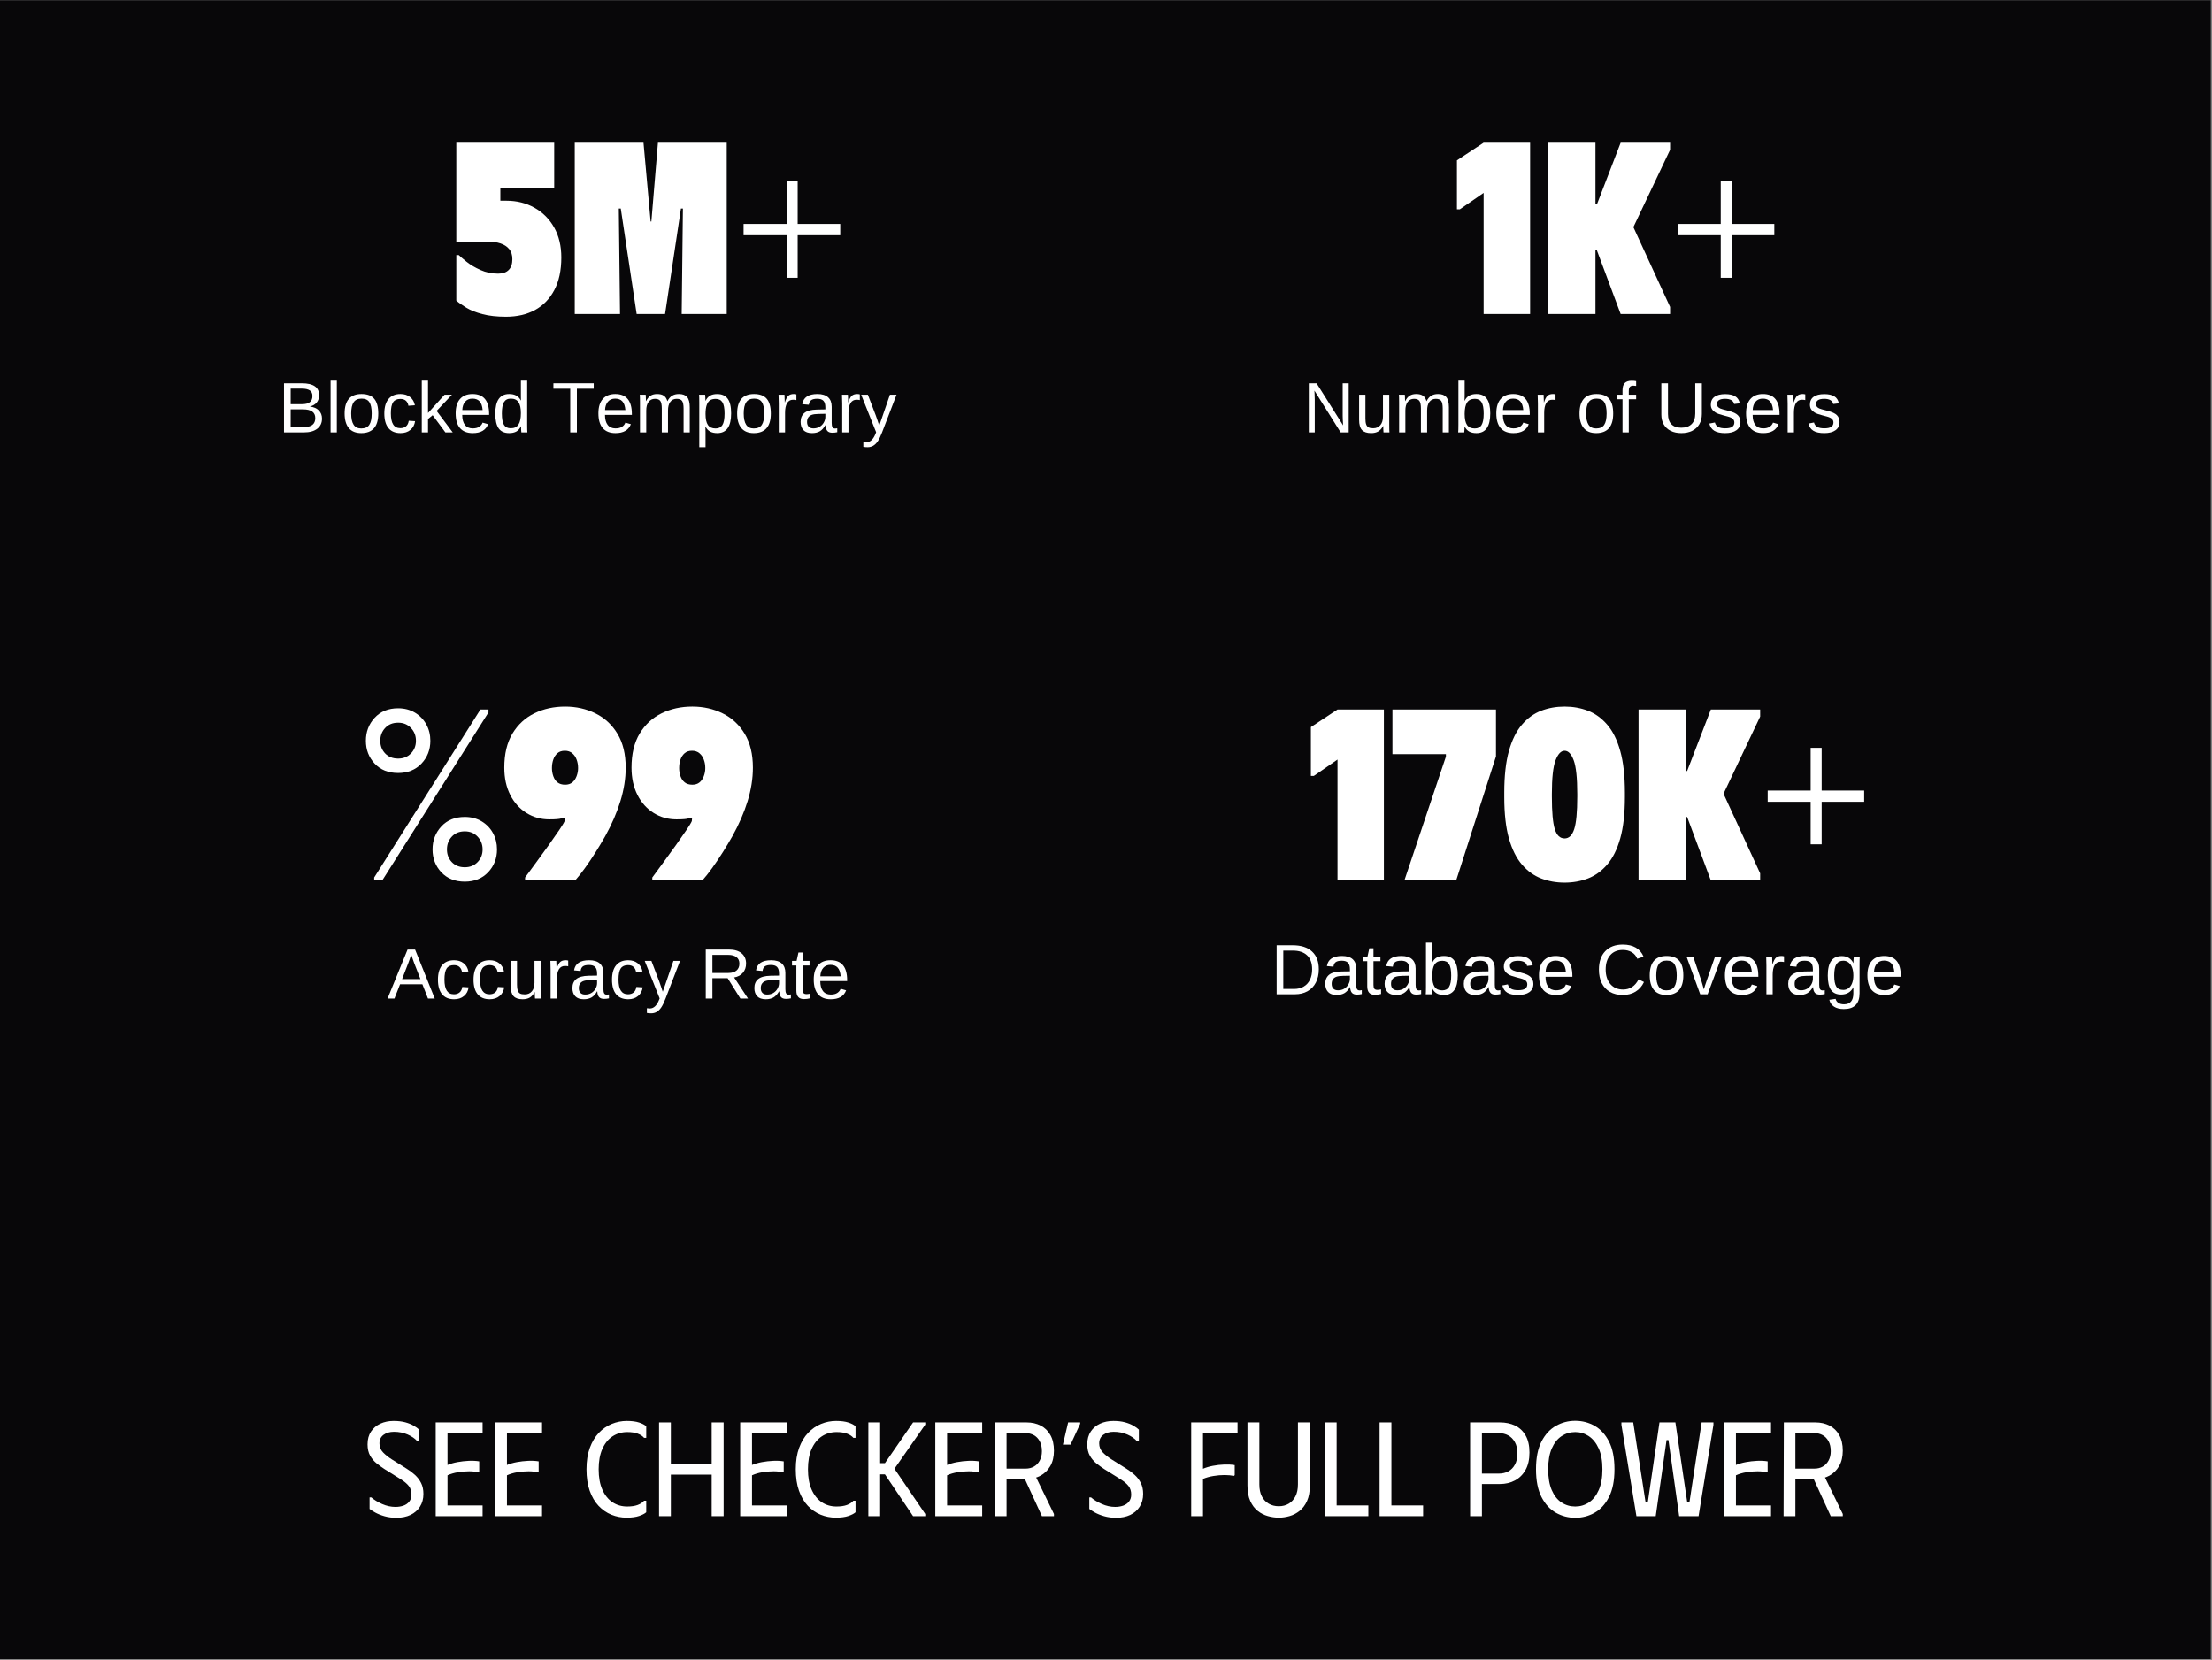 <svg version="1.0" preserveAspectRatio="xMidYMid meet" height="1025" viewBox="0 0 1024.5 768.75" zoomAndPan="magnify" width="1366" xmlns:xlink="http://www.w3.org/1999/xlink" xmlns="http://www.w3.org/2000/svg"><rect x="0" y="0" width="1024.5" height="768.75" fill="#808080" stroke="none"/><defs><g></g><clipPath id="0e51289cf3"><path clip-rule="nonzero" d="M 0 0.062 L 1024 0.062 L 1024 768.438 L 0 768.438 Z M 0 0.062"></path></clipPath></defs><g clip-path="url(#0e51289cf3)"><path fill-rule="nonzero" fill-opacity="1" d="M 0 0.062 L 1024 0.062 L 1024 768.438 L 0 768.438 Z M 0 0.062" fill="#ffffff"></path><path fill-rule="nonzero" fill-opacity="1" d="M 0 0.062 L 1024 0.062 L 1024 768.438 L 0 768.438 Z M 0 0.062" fill="#080709"></path></g><g fill-opacity="1" fill="#ffffff"><g transform="translate(207.601, 145.438)"><g><path d="M 24.141 -52.484 L 26.984 -52.484 C 31.742 -52.484 36.051 -51.406 39.906 -49.25 C 43.758 -47.102 46.801 -44.062 49.031 -40.125 C 51.258 -36.195 52.375 -31.551 52.375 -26.188 C 52.375 -20.219 51.297 -15.191 49.141 -11.109 C 46.984 -7.023 44 -3.941 40.188 -1.859 C 36.375 0.211 31.895 1.25 26.75 1.25 C 22.52 1.25 18.895 0.848 15.875 0.047 C 12.852 -0.742 10.375 -1.723 8.438 -2.891 C 6.508 -4.055 4.941 -5.172 3.734 -6.234 L 3.734 -27.312 L 4.875 -27.312 C 5.551 -26.633 6.758 -25.598 8.5 -24.203 C 10.238 -22.805 12.375 -21.539 14.906 -20.406 C 17.438 -19.27 20.176 -18.703 23.125 -18.703 C 25.238 -18.703 26.863 -19.27 28 -20.406 C 29.133 -21.539 29.703 -23.203 29.703 -25.391 C 29.703 -27.359 29.207 -28.926 28.219 -30.094 C 27.238 -31.27 25.898 -32.141 24.203 -32.703 C 22.504 -33.266 20.555 -33.547 18.359 -33.547 L 3.734 -33.547 L 3.734 -79.359 L 49.078 -79.359 L 49.078 -58.266 L 24.141 -58.266 Z M 24.141 -52.484"></path></g></g></g><g fill-opacity="1" fill="#ffffff"><g transform="translate(261.886, 145.438)"><g><path d="M 4.312 0 L 4.312 -79.359 L 36.156 -79.359 L 39.453 -42.844 L 39.797 -42.844 L 42.844 -79.359 L 74.703 -79.359 L 74.703 0 L 53.844 0 L 54.406 -48.859 L 53.5 -48.859 L 46.141 0 L 32.984 0 L 25.625 -48.859 L 24.719 -48.859 L 25.281 0 Z M 4.312 0"></path></g></g></g><g fill-opacity="1" fill="#ffffff"><g transform="translate(340.99, 145.438)"><g><path d="M 3.406 -41.719 L 48.172 -41.719 L 48.172 -36.5 L 3.406 -36.5 Z M 28.453 -61.547 L 28.453 -16.781 L 23.359 -16.781 L 23.359 -61.547 Z M 28.453 -61.547"></path></g></g></g><g fill-opacity="1" fill="#ffffff"><g transform="translate(673.429, 145.438)"><g><path d="M 13.719 0 L 13.719 -56.109 L 2.719 -48.516 L 1.359 -48.516 L 1.359 -71.188 L 13.719 -79.359 L 35.25 -79.359 L 35.25 0 Z M 13.719 0"></path></g></g></g><g fill-opacity="1" fill="#ffffff"><g transform="translate(712.868, 145.438)"><g><path d="M 4.188 0 L 4.188 -79.359 L 26.078 -79.359 L 26.078 -50.781 L 26.75 -50.781 L 37.75 -79.359 L 60.641 -79.359 L 60.641 -76.062 L 43.641 -40.25 L 60.641 -3.281 L 60.641 0 L 37.75 0 L 26.75 -29.469 L 26.078 -29.469 L 26.078 0 Z M 4.188 0"></path></g></g></g><g fill-opacity="1" fill="#ffffff"><g transform="translate(773.613, 145.438)"><g><path d="M 3.406 -41.719 L 48.172 -41.719 L 48.172 -36.5 L 3.406 -36.5 Z M 28.453 -61.547 L 28.453 -16.781 L 23.359 -16.781 L 23.359 -61.547 Z M 28.453 -61.547"></path></g></g></g><g fill-opacity="1" fill="#ffffff"><g transform="translate(128.834, 200.255)"><g><path d="M 20.297 -6.406 C 20.297 -4.383 19.555 -2.812 18.078 -1.688 C 16.609 -0.562 14.562 0 11.938 0 L 2.703 0 L 2.703 -22.734 L 10.969 -22.734 C 16.301 -22.734 18.969 -20.895 18.969 -17.219 C 18.969 -15.875 18.594 -14.742 17.844 -13.828 C 17.094 -12.91 16.031 -12.297 14.656 -11.984 C 16.457 -11.773 17.848 -11.172 18.828 -10.172 C 19.805 -9.18 20.297 -7.926 20.297 -6.406 Z M 15.875 -16.844 C 15.875 -18.07 15.453 -18.945 14.609 -19.469 C 13.773 -20 12.562 -20.266 10.969 -20.266 L 5.797 -20.266 L 5.797 -13.062 L 10.969 -13.062 C 12.613 -13.062 13.844 -13.367 14.656 -13.984 C 15.469 -14.609 15.875 -15.562 15.875 -16.844 Z M 17.188 -6.641 C 17.188 -9.328 15.301 -10.672 11.531 -10.672 L 5.797 -10.672 L 5.797 -2.469 L 11.781 -2.469 C 13.664 -2.469 15.035 -2.816 15.891 -3.516 C 16.754 -4.211 17.188 -5.254 17.188 -6.641 Z M 17.188 -6.641"></path></g></g></g><g fill-opacity="1" fill="#ffffff"><g transform="translate(150.873, 200.255)"><g><path d="M 2.234 0 L 2.234 -23.953 L 5.125 -23.953 L 5.125 0 Z M 2.234 0"></path></g></g></g><g fill-opacity="1" fill="#ffffff"><g transform="translate(158.214, 200.255)"><g><path d="M 16.984 -8.75 C 16.984 -5.688 16.312 -3.406 14.969 -1.906 C 13.625 -0.414 11.672 0.328 9.109 0.328 C 6.566 0.328 4.645 -0.445 3.344 -2 C 2.039 -3.562 1.391 -5.812 1.391 -8.75 C 1.391 -14.77 4 -17.781 9.219 -17.781 C 11.883 -17.781 13.844 -17.047 15.094 -15.578 C 16.352 -14.109 16.984 -11.832 16.984 -8.75 Z M 13.938 -8.75 C 13.938 -11.156 13.578 -12.906 12.859 -14 C 12.148 -15.094 10.953 -15.641 9.266 -15.641 C 7.566 -15.641 6.336 -15.082 5.578 -13.969 C 4.816 -12.852 4.438 -11.113 4.438 -8.75 C 4.438 -6.445 4.812 -4.719 5.562 -3.562 C 6.312 -2.406 7.484 -1.828 9.078 -1.828 C 10.828 -1.828 12.07 -2.383 12.812 -3.5 C 13.562 -4.625 13.938 -6.375 13.938 -8.75 Z M 13.938 -8.75"></path></g></g></g><g fill-opacity="1" fill="#ffffff"><g transform="translate(176.59, 200.255)"><g><path d="M 4.438 -8.812 C 4.438 -6.488 4.801 -4.766 5.531 -3.641 C 6.258 -2.523 7.363 -1.969 8.844 -1.969 C 9.875 -1.969 10.734 -2.242 11.422 -2.797 C 12.117 -3.359 12.551 -4.223 12.719 -5.391 L 15.656 -5.203 C 15.426 -3.516 14.707 -2.172 13.5 -1.172 C 12.301 -0.172 10.773 0.328 8.922 0.328 C 6.484 0.328 4.617 -0.441 3.328 -1.984 C 2.047 -3.535 1.406 -5.789 1.406 -8.75 C 1.406 -11.688 2.051 -13.926 3.344 -15.469 C 4.633 -17.008 6.484 -17.781 8.891 -17.781 C 10.672 -17.781 12.148 -17.316 13.328 -16.391 C 14.516 -15.461 15.258 -14.188 15.562 -12.562 L 12.562 -12.344 C 12.414 -13.312 12.035 -14.078 11.422 -14.641 C 10.805 -15.211 9.938 -15.5 8.812 -15.5 C 7.27 -15.5 6.156 -14.988 5.469 -13.969 C 4.781 -12.945 4.438 -11.227 4.438 -8.812 Z M 4.438 -8.812"></path></g></g></g><g fill-opacity="1" fill="#ffffff"><g transform="translate(193.11, 200.255)"><g><path d="M 13.172 0 L 7.266 -7.969 L 5.125 -6.219 L 5.125 0 L 2.234 0 L 2.234 -23.953 L 5.125 -23.953 L 5.125 -8.984 L 12.797 -17.453 L 16.203 -17.453 L 9.109 -9.953 L 16.578 0 Z M 13.172 0"></path></g></g></g><g fill-opacity="1" fill="#ffffff"><g transform="translate(209.631, 200.255)"><g><path d="M 4.453 -8.109 C 4.453 -6.109 4.863 -4.566 5.688 -3.484 C 6.52 -2.398 7.734 -1.859 9.328 -1.859 C 10.586 -1.859 11.594 -2.109 12.344 -2.609 C 13.102 -3.117 13.617 -3.758 13.891 -4.531 L 16.438 -3.812 C 15.395 -1.051 13.023 0.328 9.328 0.328 C 6.742 0.328 4.773 -0.441 3.422 -1.984 C 2.078 -3.523 1.406 -5.812 1.406 -8.844 C 1.406 -11.727 2.078 -13.938 3.422 -15.469 C 4.773 -17.008 6.707 -17.781 9.219 -17.781 C 14.344 -17.781 16.906 -14.688 16.906 -8.5 L 16.906 -8.109 Z M 13.906 -10.344 C 13.75 -12.188 13.281 -13.531 12.5 -14.375 C 11.727 -15.219 10.617 -15.641 9.172 -15.641 C 7.754 -15.641 6.633 -15.164 5.812 -14.219 C 4.988 -13.281 4.547 -11.988 4.484 -10.344 Z M 13.906 -10.344"></path></g></g></g><g fill-opacity="1" fill="#ffffff"><g transform="translate(228.007, 200.255)"><g><path d="M 13.25 -2.812 C 12.707 -1.688 11.992 -0.879 11.109 -0.391 C 10.223 0.086 9.125 0.328 7.812 0.328 C 5.602 0.328 3.977 -0.41 2.938 -1.891 C 1.906 -3.379 1.391 -5.633 1.391 -8.656 C 1.391 -14.738 3.531 -17.781 7.812 -17.781 C 9.133 -17.781 10.234 -17.535 11.109 -17.047 C 11.992 -16.566 12.707 -15.801 13.25 -14.75 L 13.281 -14.75 L 13.25 -16.703 L 13.25 -23.953 L 16.156 -23.953 L 16.156 -3.594 C 16.156 -1.781 16.188 -0.582 16.25 0 L 13.469 0 C 13.438 -0.176 13.398 -0.57 13.359 -1.188 C 13.328 -1.812 13.312 -2.352 13.312 -2.812 Z M 4.438 -8.75 C 4.438 -6.301 4.758 -4.551 5.406 -3.5 C 6.051 -2.445 7.098 -1.922 8.547 -1.922 C 10.191 -1.922 11.383 -2.488 12.125 -3.625 C 12.875 -4.77 13.25 -6.539 13.25 -8.938 C 13.25 -11.25 12.875 -12.941 12.125 -14.016 C 11.383 -15.098 10.203 -15.641 8.578 -15.641 C 7.117 -15.641 6.062 -15.098 5.406 -14.016 C 4.758 -12.93 4.438 -11.176 4.438 -8.75 Z M 4.438 -8.75"></path></g></g></g><g fill-opacity="1" fill="#ffffff"><g transform="translate(246.383, 200.255)"><g></g></g></g><g fill-opacity="1" fill="#ffffff"><g transform="translate(255.563, 200.255)"><g><path d="M 11.625 -20.219 L 11.625 0 L 8.547 0 L 8.547 -20.219 L 0.75 -20.219 L 0.75 -22.734 L 19.422 -22.734 L 19.422 -20.219 Z M 11.625 -20.219"></path></g></g></g><g fill-opacity="1" fill="#ffffff"><g transform="translate(275.746, 200.255)"><g><path d="M 4.453 -8.109 C 4.453 -6.109 4.863 -4.566 5.688 -3.484 C 6.52 -2.398 7.734 -1.859 9.328 -1.859 C 10.586 -1.859 11.594 -2.109 12.344 -2.609 C 13.102 -3.117 13.617 -3.758 13.891 -4.531 L 16.438 -3.812 C 15.395 -1.051 13.023 0.328 9.328 0.328 C 6.742 0.328 4.773 -0.441 3.422 -1.984 C 2.078 -3.523 1.406 -5.812 1.406 -8.844 C 1.406 -11.727 2.078 -13.938 3.422 -15.469 C 4.773 -17.008 6.707 -17.781 9.219 -17.781 C 14.344 -17.781 16.906 -14.688 16.906 -8.5 L 16.906 -8.109 Z M 13.906 -10.344 C 13.75 -12.188 13.281 -13.531 12.5 -14.375 C 11.727 -15.219 10.617 -15.641 9.172 -15.641 C 7.754 -15.641 6.633 -15.164 5.812 -14.219 C 4.988 -13.281 4.547 -11.988 4.484 -10.344 Z M 13.906 -10.344"></path></g></g></g><g fill-opacity="1" fill="#ffffff"><g transform="translate(294.122, 200.255)"><g><path d="M 12.391 0 L 12.391 -11.062 C 12.391 -12.758 12.156 -13.93 11.688 -14.578 C 11.227 -15.223 10.398 -15.547 9.203 -15.547 C 7.961 -15.547 6.984 -15.07 6.266 -14.125 C 5.547 -13.176 5.188 -11.844 5.188 -10.125 L 5.188 0 L 2.297 0 L 2.297 -13.734 C 2.297 -15.766 2.258 -17.004 2.188 -17.453 L 4.938 -17.453 C 4.945 -17.398 4.957 -17.254 4.969 -17.016 C 4.977 -16.785 4.988 -16.516 5 -16.203 C 5.02 -15.898 5.039 -15.32 5.062 -14.469 L 5.109 -14.469 C 5.734 -15.707 6.445 -16.566 7.25 -17.047 C 8.062 -17.535 9.051 -17.781 10.219 -17.781 C 11.539 -17.781 12.582 -17.516 13.344 -16.984 C 14.113 -16.461 14.648 -15.625 14.953 -14.469 L 15 -14.469 C 15.602 -15.645 16.332 -16.488 17.188 -17 C 18.039 -17.52 19.078 -17.781 20.297 -17.781 C 22.066 -17.781 23.348 -17.301 24.141 -16.344 C 24.941 -15.383 25.344 -13.816 25.344 -11.641 L 25.344 0 L 22.484 0 L 22.484 -11.062 C 22.484 -12.758 22.25 -13.93 21.781 -14.578 C 21.32 -15.223 20.488 -15.547 19.281 -15.547 C 18.008 -15.547 17.02 -15.07 16.312 -14.125 C 15.613 -13.188 15.266 -11.852 15.266 -10.125 L 15.266 0 Z M 12.391 0"></path></g></g></g><g fill-opacity="1" fill="#ffffff"><g transform="translate(321.646, 200.255)"><g><path d="M 16.984 -8.812 C 16.984 -2.719 14.844 0.328 10.562 0.328 C 7.875 0.328 6.066 -0.68 5.141 -2.703 L 5.062 -2.703 C 5.102 -2.617 5.125 -1.707 5.125 0.031 L 5.125 6.859 L 2.234 6.859 L 2.234 -13.891 C 2.234 -15.691 2.195 -16.879 2.125 -17.453 L 4.938 -17.453 C 4.945 -17.41 4.961 -17.258 4.984 -17 C 5.004 -16.738 5.023 -16.332 5.047 -15.781 C 5.078 -15.227 5.094 -14.852 5.094 -14.656 L 5.156 -14.656 C 5.676 -15.727 6.359 -16.516 7.203 -17.016 C 8.055 -17.516 9.176 -17.766 10.562 -17.766 C 12.719 -17.766 14.328 -17.039 15.391 -15.594 C 16.453 -14.156 16.984 -11.895 16.984 -8.812 Z M 13.938 -8.75 C 13.938 -11.176 13.609 -12.91 12.953 -13.953 C 12.297 -14.992 11.254 -15.516 9.828 -15.516 C 8.672 -15.516 7.766 -15.273 7.109 -14.797 C 6.461 -14.316 5.969 -13.562 5.625 -12.531 C 5.289 -11.5 5.125 -10.16 5.125 -8.516 C 5.125 -6.223 5.488 -4.535 6.219 -3.453 C 6.957 -2.367 8.148 -1.828 9.797 -1.828 C 11.234 -1.828 12.281 -2.352 12.938 -3.406 C 13.602 -4.469 13.938 -6.25 13.938 -8.75 Z M 13.938 -8.75"></path></g></g></g><g fill-opacity="1" fill="#ffffff"><g transform="translate(340.022, 200.255)"><g><path d="M 16.984 -8.75 C 16.984 -5.688 16.312 -3.406 14.969 -1.906 C 13.625 -0.414 11.672 0.328 9.109 0.328 C 6.566 0.328 4.645 -0.445 3.344 -2 C 2.039 -3.562 1.391 -5.812 1.391 -8.75 C 1.391 -14.77 4 -17.781 9.219 -17.781 C 11.883 -17.781 13.844 -17.047 15.094 -15.578 C 16.352 -14.109 16.984 -11.832 16.984 -8.75 Z M 13.938 -8.75 C 13.938 -11.156 13.578 -12.906 12.859 -14 C 12.148 -15.094 10.953 -15.641 9.266 -15.641 C 7.566 -15.641 6.336 -15.082 5.578 -13.969 C 4.816 -12.852 4.438 -11.113 4.438 -8.75 C 4.438 -6.445 4.812 -4.719 5.562 -3.562 C 6.312 -2.406 7.484 -1.828 9.078 -1.828 C 10.828 -1.828 12.07 -2.383 12.812 -3.5 C 13.562 -4.625 13.938 -6.375 13.938 -8.75 Z M 13.938 -8.75"></path></g></g></g><g fill-opacity="1" fill="#ffffff"><g transform="translate(358.398, 200.255)"><g><path d="M 2.297 0 L 2.297 -13.391 C 2.297 -14.617 2.258 -15.973 2.188 -17.453 L 4.938 -17.453 C 5.02 -15.473 5.062 -14.285 5.062 -13.891 L 5.125 -13.891 C 5.594 -15.391 6.125 -16.41 6.719 -16.953 C 7.32 -17.504 8.176 -17.781 9.281 -17.781 C 9.664 -17.781 10.055 -17.727 10.453 -17.625 L 10.453 -14.953 C 10.066 -15.066 9.551 -15.125 8.906 -15.125 C 7.695 -15.125 6.773 -14.602 6.141 -13.562 C 5.516 -12.52 5.203 -11.031 5.203 -9.094 L 5.203 0 Z M 2.297 0"></path></g></g></g><g fill-opacity="1" fill="#ffffff"><g transform="translate(369.401, 200.255)"><g><path d="M 6.688 0.328 C 4.926 0.328 3.602 -0.133 2.719 -1.062 C 1.844 -1.988 1.406 -3.258 1.406 -4.875 C 1.406 -6.676 2 -8.062 3.188 -9.031 C 4.375 -10 6.289 -10.516 8.938 -10.578 L 12.859 -10.656 L 12.859 -11.609 C 12.859 -13.023 12.555 -14.039 11.953 -14.656 C 11.348 -15.27 10.398 -15.578 9.109 -15.578 C 7.816 -15.578 6.875 -15.352 6.281 -14.906 C 5.688 -14.469 5.332 -13.766 5.219 -12.797 L 2.172 -13.062 C 2.672 -16.207 5.008 -17.781 9.188 -17.781 C 11.375 -17.781 13.02 -17.273 14.125 -16.266 C 15.238 -15.266 15.797 -13.812 15.797 -11.906 L 15.797 -4.391 C 15.797 -3.523 15.906 -2.875 16.125 -2.438 C 16.352 -2.008 16.785 -1.797 17.422 -1.797 C 17.703 -1.797 18.02 -1.832 18.375 -1.906 L 18.375 -0.094 C 17.645 0.07 16.898 0.156 16.141 0.156 C 15.055 0.156 14.27 -0.125 13.781 -0.688 C 13.289 -1.25 13.016 -2.133 12.953 -3.344 L 12.859 -3.344 C 12.117 -2.008 11.254 -1.062 10.266 -0.5 C 9.285 0.051 8.094 0.328 6.688 0.328 Z M 7.344 -1.859 C 8.406 -1.859 9.348 -2.098 10.172 -2.578 C 11.004 -3.066 11.66 -3.734 12.141 -4.578 C 12.617 -5.422 12.859 -6.289 12.859 -7.188 L 12.859 -8.609 L 9.688 -8.547 C 8.312 -8.523 7.27 -8.383 6.562 -8.125 C 5.863 -7.875 5.328 -7.477 4.953 -6.938 C 4.578 -6.395 4.391 -5.691 4.391 -4.828 C 4.391 -3.879 4.645 -3.145 5.156 -2.625 C 5.664 -2.113 6.395 -1.859 7.344 -1.859 Z M 7.344 -1.859"></path></g></g></g><g fill-opacity="1" fill="#ffffff"><g transform="translate(387.778, 200.255)"><g><path d="M 2.297 0 L 2.297 -13.391 C 2.297 -14.617 2.258 -15.973 2.188 -17.453 L 4.938 -17.453 C 5.02 -15.473 5.062 -14.285 5.062 -13.891 L 5.125 -13.891 C 5.594 -15.391 6.125 -16.41 6.719 -16.953 C 7.32 -17.504 8.176 -17.781 9.281 -17.781 C 9.664 -17.781 10.055 -17.727 10.453 -17.625 L 10.453 -14.953 C 10.066 -15.066 9.551 -15.125 8.906 -15.125 C 7.695 -15.125 6.773 -14.602 6.141 -13.562 C 5.516 -12.52 5.203 -11.031 5.203 -9.094 L 5.203 0 Z M 2.297 0"></path></g></g></g><g fill-opacity="1" fill="#ffffff"><g transform="translate(398.781, 200.255)"><g><path d="M 3.078 6.859 C 2.285 6.859 1.617 6.801 1.078 6.688 L 1.078 4.5 C 1.484 4.562 1.938 4.594 2.438 4.594 C 4.238 4.594 5.672 3.266 6.734 0.609 L 7 -0.078 L 0.078 -17.453 L 3.172 -17.453 L 6.859 -7.812 C 6.91 -7.656 6.973 -7.473 7.047 -7.266 C 7.129 -7.055 7.375 -6.352 7.781 -5.156 C 8.188 -3.969 8.406 -3.301 8.438 -3.156 L 9.562 -6.344 L 13.391 -17.453 L 16.453 -17.453 L 9.75 0 C 9.031 1.863 8.359 3.25 7.734 4.156 C 7.109 5.062 6.414 5.738 5.656 6.188 C 4.895 6.633 4.035 6.859 3.078 6.859 Z M 3.078 6.859"></path></g></g></g><g fill-opacity="1" fill="#ffffff"><g transform="translate(603.479, 200.255)"><g><path d="M 17.453 0 L 5.297 -19.359 L 5.375 -17.797 L 5.453 -15.109 L 5.453 0 L 2.703 0 L 2.703 -22.734 L 6.297 -22.734 L 18.594 -3.25 C 18.457 -5.352 18.391 -6.879 18.391 -7.828 L 18.391 -22.734 L 21.172 -22.734 L 21.172 0 Z M 17.453 0"></path></g></g></g><g fill-opacity="1" fill="#ffffff"><g transform="translate(627.341, 200.255)"><g><path d="M 5.062 -17.453 L 5.062 -6.391 C 5.062 -5.234 5.176 -4.336 5.406 -3.703 C 5.633 -3.078 5.992 -2.625 6.484 -2.344 C 6.984 -2.062 7.711 -1.922 8.672 -1.922 C 10.066 -1.922 11.164 -2.398 11.969 -3.359 C 12.781 -4.316 13.188 -5.645 13.188 -7.344 L 13.188 -17.453 L 16.094 -17.453 L 16.094 -3.734 C 16.094 -1.691 16.125 -0.445 16.188 0 L 13.438 0 C 13.426 -0.051 13.414 -0.195 13.406 -0.438 C 13.395 -0.676 13.379 -0.945 13.359 -1.25 C 13.348 -1.551 13.332 -2.129 13.312 -2.984 L 13.266 -2.984 C 12.598 -1.773 11.828 -0.922 10.953 -0.422 C 10.078 0.078 8.988 0.328 7.688 0.328 C 5.77 0.328 4.363 -0.145 3.469 -1.094 C 2.582 -2.051 2.141 -3.629 2.141 -5.828 L 2.141 -17.453 Z M 5.062 -17.453"></path></g></g></g><g fill-opacity="1" fill="#ffffff"><g transform="translate(645.717, 200.255)"><g><path d="M 12.391 0 L 12.391 -11.062 C 12.391 -12.758 12.156 -13.93 11.688 -14.578 C 11.227 -15.223 10.398 -15.547 9.203 -15.547 C 7.961 -15.547 6.984 -15.07 6.266 -14.125 C 5.547 -13.176 5.188 -11.844 5.188 -10.125 L 5.188 0 L 2.297 0 L 2.297 -13.734 C 2.297 -15.766 2.258 -17.004 2.188 -17.453 L 4.938 -17.453 C 4.945 -17.398 4.957 -17.254 4.969 -17.016 C 4.977 -16.785 4.988 -16.516 5 -16.203 C 5.02 -15.898 5.039 -15.32 5.062 -14.469 L 5.109 -14.469 C 5.734 -15.707 6.445 -16.566 7.25 -17.047 C 8.062 -17.535 9.051 -17.781 10.219 -17.781 C 11.539 -17.781 12.582 -17.516 13.344 -16.984 C 14.113 -16.461 14.648 -15.625 14.953 -14.469 L 15 -14.469 C 15.602 -15.645 16.332 -16.488 17.188 -17 C 18.039 -17.52 19.078 -17.781 20.297 -17.781 C 22.066 -17.781 23.348 -17.301 24.141 -16.344 C 24.941 -15.383 25.344 -13.816 25.344 -11.641 L 25.344 0 L 22.484 0 L 22.484 -11.062 C 22.484 -12.758 22.25 -13.93 21.781 -14.578 C 21.32 -15.223 20.488 -15.547 19.281 -15.547 C 18.008 -15.547 17.02 -15.07 16.312 -14.125 C 15.613 -13.188 15.266 -11.852 15.266 -10.125 L 15.266 0 Z M 12.391 0"></path></g></g></g><g fill-opacity="1" fill="#ffffff"><g transform="translate(673.24, 200.255)"><g><path d="M 16.984 -8.812 C 16.984 -2.719 14.844 0.328 10.562 0.328 C 9.238 0.328 8.141 0.086 7.266 -0.391 C 6.391 -0.867 5.676 -1.641 5.125 -2.703 L 5.094 -2.703 C 5.094 -2.367 5.07 -1.859 5.031 -1.172 C 4.988 -0.492 4.957 -0.102 4.938 0 L 2.125 0 C 2.195 -0.582 2.234 -1.781 2.234 -3.594 L 2.234 -23.953 L 5.125 -23.953 L 5.125 -17.125 C 5.125 -16.426 5.102 -15.602 5.062 -14.656 L 5.125 -14.656 C 5.664 -15.77 6.379 -16.566 7.266 -17.047 C 8.148 -17.535 9.25 -17.781 10.562 -17.781 C 12.77 -17.781 14.391 -17.035 15.422 -15.547 C 16.461 -14.066 16.984 -11.82 16.984 -8.812 Z M 13.938 -8.719 C 13.938 -11.156 13.613 -12.898 12.969 -13.953 C 12.32 -15.016 11.273 -15.547 9.828 -15.547 C 8.191 -15.547 7 -14.984 6.25 -13.859 C 5.5 -12.742 5.125 -10.969 5.125 -8.531 C 5.125 -6.238 5.488 -4.547 6.219 -3.453 C 6.957 -2.367 8.148 -1.828 9.797 -1.828 C 11.254 -1.828 12.305 -2.363 12.953 -3.438 C 13.609 -4.52 13.938 -6.281 13.938 -8.719 Z M 13.938 -8.719"></path></g></g></g><g fill-opacity="1" fill="#ffffff"><g transform="translate(691.617, 200.255)"><g><path d="M 4.453 -8.109 C 4.453 -6.109 4.863 -4.566 5.688 -3.484 C 6.52 -2.398 7.734 -1.859 9.328 -1.859 C 10.586 -1.859 11.594 -2.109 12.344 -2.609 C 13.102 -3.117 13.617 -3.758 13.891 -4.531 L 16.438 -3.812 C 15.395 -1.051 13.023 0.328 9.328 0.328 C 6.742 0.328 4.773 -0.441 3.422 -1.984 C 2.078 -3.523 1.406 -5.812 1.406 -8.844 C 1.406 -11.727 2.078 -13.938 3.422 -15.469 C 4.773 -17.008 6.707 -17.781 9.219 -17.781 C 14.344 -17.781 16.906 -14.688 16.906 -8.5 L 16.906 -8.109 Z M 13.906 -10.344 C 13.75 -12.188 13.281 -13.531 12.5 -14.375 C 11.727 -15.219 10.617 -15.641 9.172 -15.641 C 7.754 -15.641 6.633 -15.164 5.812 -14.219 C 4.988 -13.281 4.547 -11.988 4.484 -10.344 Z M 13.906 -10.344"></path></g></g></g><g fill-opacity="1" fill="#ffffff"><g transform="translate(709.993, 200.255)"><g><path d="M 2.297 0 L 2.297 -13.391 C 2.297 -14.617 2.258 -15.973 2.188 -17.453 L 4.938 -17.453 C 5.02 -15.473 5.062 -14.285 5.062 -13.891 L 5.125 -13.891 C 5.594 -15.391 6.125 -16.41 6.719 -16.953 C 7.32 -17.504 8.176 -17.781 9.281 -17.781 C 9.664 -17.781 10.055 -17.727 10.453 -17.625 L 10.453 -14.953 C 10.066 -15.066 9.551 -15.125 8.906 -15.125 C 7.695 -15.125 6.773 -14.602 6.141 -13.562 C 5.516 -12.52 5.203 -11.031 5.203 -9.094 L 5.203 0 Z M 2.297 0"></path></g></g></g><g fill-opacity="1" fill="#ffffff"><g transform="translate(720.996, 200.255)"><g></g></g></g><g fill-opacity="1" fill="#ffffff"><g transform="translate(730.176, 200.255)"><g><path d="M 16.984 -8.75 C 16.984 -5.688 16.312 -3.406 14.969 -1.906 C 13.625 -0.414 11.672 0.328 9.109 0.328 C 6.566 0.328 4.645 -0.445 3.344 -2 C 2.039 -3.562 1.391 -5.812 1.391 -8.75 C 1.391 -14.77 4 -17.781 9.219 -17.781 C 11.883 -17.781 13.844 -17.047 15.094 -15.578 C 16.352 -14.109 16.984 -11.832 16.984 -8.75 Z M 13.938 -8.75 C 13.938 -11.156 13.578 -12.906 12.859 -14 C 12.148 -15.094 10.953 -15.641 9.266 -15.641 C 7.566 -15.641 6.336 -15.082 5.578 -13.969 C 4.816 -12.852 4.438 -11.113 4.438 -8.75 C 4.438 -6.445 4.812 -4.719 5.562 -3.562 C 6.312 -2.406 7.484 -1.828 9.078 -1.828 C 10.828 -1.828 12.07 -2.383 12.812 -3.5 C 13.562 -4.625 13.938 -6.375 13.938 -8.75 Z M 13.938 -8.75"></path></g></g></g><g fill-opacity="1" fill="#ffffff"><g transform="translate(748.552, 200.255)"><g><path d="M 5.828 -15.344 L 5.828 0 L 2.922 0 L 2.922 -15.344 L 0.469 -15.344 L 0.469 -17.453 L 2.922 -17.453 L 2.922 -19.422 C 2.922 -21.016 3.27 -22.16 3.969 -22.859 C 4.664 -23.555 5.738 -23.906 7.188 -23.906 C 7.988 -23.906 8.672 -23.844 9.234 -23.719 L 9.234 -21.516 C 8.742 -21.598 8.312 -21.641 7.938 -21.641 C 7.195 -21.641 6.66 -21.453 6.328 -21.078 C 5.992 -20.703 5.828 -20.02 5.828 -19.031 L 5.828 -17.453 L 9.234 -17.453 L 9.234 -15.344 Z M 5.828 -15.344"></path></g></g></g><g fill-opacity="1" fill="#ffffff"><g transform="translate(757.732, 200.255)"><g></g></g></g><g fill-opacity="1" fill="#ffffff"><g transform="translate(766.912, 200.255)"><g><path d="M 11.797 0.328 C 9.93 0.328 8.305 -0.008 6.922 -0.688 C 5.535 -1.363 4.457 -2.348 3.688 -3.641 C 2.926 -4.93 2.547 -6.473 2.547 -8.266 L 2.547 -22.734 L 5.625 -22.734 L 5.625 -8.516 C 5.625 -6.441 6.148 -4.863 7.203 -3.781 C 8.266 -2.707 9.789 -2.172 11.781 -2.172 C 13.82 -2.172 15.41 -2.727 16.547 -3.844 C 17.68 -4.957 18.25 -6.586 18.25 -8.734 L 18.25 -22.734 L 21.312 -22.734 L 21.312 -8.547 C 21.312 -6.711 20.922 -5.129 20.141 -3.797 C 19.359 -2.461 18.254 -1.441 16.828 -0.734 C 15.41 -0.023 13.734 0.328 11.797 0.328 Z M 11.797 0.328"></path></g></g></g><g fill-opacity="1" fill="#ffffff"><g transform="translate(790.773, 200.255)"><g><path d="M 15.328 -4.828 C 15.328 -3.18 14.707 -1.91 13.469 -1.016 C 12.227 -0.117 10.488 0.328 8.25 0.328 C 6.07 0.328 4.395 -0.031 3.219 -0.75 C 2.039 -1.469 1.273 -2.582 0.922 -4.094 L 3.484 -4.594 C 3.734 -3.656 4.242 -2.969 5.016 -2.531 C 5.797 -2.102 6.875 -1.891 8.25 -1.891 C 9.719 -1.891 10.789 -2.113 11.469 -2.562 C 12.156 -3.02 12.5 -3.695 12.5 -4.594 C 12.5 -5.281 12.258 -5.836 11.781 -6.266 C 11.312 -6.703 10.551 -7.062 9.5 -7.344 L 7.422 -7.891 C 5.754 -8.316 4.566 -8.738 3.859 -9.156 C 3.16 -9.57 2.609 -10.07 2.203 -10.656 C 1.805 -11.25 1.609 -11.977 1.609 -12.844 C 1.609 -14.438 2.176 -15.648 3.312 -16.484 C 4.445 -17.316 6.102 -17.734 8.281 -17.734 C 10.207 -17.734 11.738 -17.395 12.875 -16.719 C 14.008 -16.039 14.723 -14.953 15.016 -13.453 L 12.406 -13.141 C 12.25 -13.91 11.816 -14.504 11.109 -14.922 C 10.398 -15.336 9.457 -15.547 8.281 -15.547 C 6.969 -15.547 6 -15.344 5.375 -14.938 C 4.75 -14.539 4.438 -13.941 4.438 -13.141 C 4.438 -12.641 4.566 -12.227 4.828 -11.906 C 5.086 -11.582 5.469 -11.305 5.969 -11.078 C 6.477 -10.859 7.547 -10.551 9.172 -10.156 C 10.703 -9.758 11.805 -9.395 12.484 -9.062 C 13.16 -8.738 13.695 -8.379 14.094 -7.984 C 14.488 -7.586 14.789 -7.129 15 -6.609 C 15.219 -6.086 15.328 -5.492 15.328 -4.828 Z M 15.328 -4.828"></path></g></g></g><g fill-opacity="1" fill="#ffffff"><g transform="translate(807.294, 200.255)"><g><path d="M 4.453 -8.109 C 4.453 -6.109 4.863 -4.566 5.688 -3.484 C 6.52 -2.398 7.734 -1.859 9.328 -1.859 C 10.586 -1.859 11.594 -2.109 12.344 -2.609 C 13.102 -3.117 13.617 -3.758 13.891 -4.531 L 16.438 -3.812 C 15.395 -1.051 13.023 0.328 9.328 0.328 C 6.742 0.328 4.773 -0.441 3.422 -1.984 C 2.078 -3.523 1.406 -5.812 1.406 -8.844 C 1.406 -11.727 2.078 -13.938 3.422 -15.469 C 4.773 -17.008 6.707 -17.781 9.219 -17.781 C 14.344 -17.781 16.906 -14.688 16.906 -8.5 L 16.906 -8.109 Z M 13.906 -10.344 C 13.75 -12.188 13.281 -13.531 12.5 -14.375 C 11.727 -15.219 10.617 -15.641 9.172 -15.641 C 7.754 -15.641 6.633 -15.164 5.812 -14.219 C 4.988 -13.281 4.547 -11.988 4.484 -10.344 Z M 13.906 -10.344"></path></g></g></g><g fill-opacity="1" fill="#ffffff"><g transform="translate(825.67, 200.255)"><g><path d="M 2.297 0 L 2.297 -13.391 C 2.297 -14.617 2.258 -15.973 2.188 -17.453 L 4.938 -17.453 C 5.02 -15.473 5.062 -14.285 5.062 -13.891 L 5.125 -13.891 C 5.594 -15.391 6.125 -16.41 6.719 -16.953 C 7.32 -17.504 8.176 -17.781 9.281 -17.781 C 9.664 -17.781 10.055 -17.727 10.453 -17.625 L 10.453 -14.953 C 10.066 -15.066 9.551 -15.125 8.906 -15.125 C 7.695 -15.125 6.773 -14.602 6.141 -13.562 C 5.516 -12.52 5.203 -11.031 5.203 -9.094 L 5.203 0 Z M 2.297 0"></path></g></g></g><g fill-opacity="1" fill="#ffffff"><g transform="translate(836.673, 200.255)"><g><path d="M 15.328 -4.828 C 15.328 -3.18 14.707 -1.91 13.469 -1.016 C 12.227 -0.117 10.488 0.328 8.25 0.328 C 6.07 0.328 4.395 -0.031 3.219 -0.75 C 2.039 -1.469 1.273 -2.582 0.922 -4.094 L 3.484 -4.594 C 3.734 -3.656 4.242 -2.969 5.016 -2.531 C 5.797 -2.102 6.875 -1.891 8.25 -1.891 C 9.719 -1.891 10.789 -2.113 11.469 -2.562 C 12.156 -3.02 12.5 -3.695 12.5 -4.594 C 12.5 -5.281 12.258 -5.836 11.781 -6.266 C 11.312 -6.703 10.551 -7.062 9.5 -7.344 L 7.422 -7.891 C 5.754 -8.316 4.566 -8.738 3.859 -9.156 C 3.16 -9.57 2.609 -10.07 2.203 -10.656 C 1.805 -11.25 1.609 -11.977 1.609 -12.844 C 1.609 -14.438 2.176 -15.648 3.312 -16.484 C 4.445 -17.316 6.102 -17.734 8.281 -17.734 C 10.207 -17.734 11.738 -17.395 12.875 -16.719 C 14.008 -16.039 14.723 -14.953 15.016 -13.453 L 12.406 -13.141 C 12.25 -13.91 11.816 -14.504 11.109 -14.922 C 10.398 -15.336 9.457 -15.547 8.281 -15.547 C 6.969 -15.547 6 -15.344 5.375 -14.938 C 4.75 -14.539 4.438 -13.941 4.438 -13.141 C 4.438 -12.641 4.566 -12.227 4.828 -11.906 C 5.086 -11.582 5.469 -11.305 5.969 -11.078 C 6.477 -10.859 7.547 -10.551 9.172 -10.156 C 10.703 -9.758 11.805 -9.395 12.484 -9.062 C 13.16 -8.738 13.695 -8.379 14.094 -7.984 C 14.488 -7.586 14.789 -7.129 15 -6.609 C 15.219 -6.086 15.328 -5.492 15.328 -4.828 Z M 15.328 -4.828"></path></g></g></g><g fill-opacity="1" fill="#ffffff"><g transform="translate(167.535, 407.75)"><g><path d="M 54.969 -79.172 L 58.703 -79.172 L 58.703 -77.812 L 9.5 0 L 5.766 0 L 5.766 -1.359 Z M 47.734 0.562 C 43.203 0.562 39.578 -0.883 36.859 -3.781 C 34.148 -6.688 32.797 -10.211 32.797 -14.359 C 32.797 -18.516 34.148 -22.062 36.859 -25 C 39.578 -27.938 43.203 -29.406 47.734 -29.406 C 50.672 -29.406 53.27 -28.727 55.531 -27.375 C 57.789 -26.02 59.539 -24.207 60.781 -21.938 C 62.031 -19.676 62.656 -17.148 62.656 -14.359 C 62.656 -10.211 61.281 -6.688 58.531 -3.781 C 55.781 -0.883 52.18 0.562 47.734 0.562 Z M 47.734 -6.109 C 50.141 -6.109 52.113 -6.898 53.656 -8.484 C 55.207 -10.066 55.984 -12.023 55.984 -14.359 C 55.984 -16.703 55.207 -18.68 53.656 -20.297 C 52.113 -21.922 50.141 -22.734 47.734 -22.734 C 45.242 -22.734 43.242 -21.922 41.734 -20.297 C 40.223 -18.68 39.469 -16.703 39.469 -14.359 C 39.469 -12.023 40.223 -10.066 41.734 -8.484 C 43.242 -6.898 45.242 -6.109 47.734 -6.109 Z M 16.859 -49.766 C 12.328 -49.766 8.703 -51.211 5.984 -54.109 C 3.273 -57.016 1.922 -60.539 1.922 -64.688 C 1.922 -68.844 3.273 -72.391 5.984 -75.328 C 8.703 -78.266 12.328 -79.734 16.859 -79.734 C 19.797 -79.734 22.395 -79.055 24.656 -77.703 C 26.914 -76.348 28.664 -74.535 29.906 -72.266 C 31.156 -70.004 31.781 -67.477 31.781 -64.688 C 31.781 -60.539 30.406 -57.016 27.656 -54.109 C 24.906 -51.211 21.305 -49.766 16.859 -49.766 Z M 16.859 -56.438 C 19.266 -56.438 21.238 -57.227 22.781 -58.812 C 24.332 -60.395 25.109 -62.352 25.109 -64.688 C 25.109 -67.031 24.332 -69.008 22.781 -70.625 C 21.238 -72.25 19.266 -73.062 16.859 -73.062 C 14.367 -73.062 12.367 -72.25 10.859 -70.625 C 9.348 -69.008 8.594 -67.031 8.594 -64.688 C 8.594 -62.352 9.348 -60.395 10.859 -58.812 C 12.367 -57.227 14.367 -56.438 16.859 -56.438 Z M 16.859 -56.438"></path></g></g></g><g fill-opacity="1" fill="#ffffff"><g transform="translate(232.444, 407.75)"><g><path d="M 57.344 -52.25 C 57.344 -58.508 56.078 -63.734 53.547 -67.922 C 51.023 -72.109 47.633 -75.254 43.375 -77.359 C 39.113 -79.473 34.422 -80.531 29.297 -80.531 C 24.086 -80.531 19.352 -79.492 15.094 -77.422 C 10.832 -75.348 7.438 -72.219 4.906 -68.031 C 2.383 -63.844 1.125 -58.582 1.125 -52.25 C 1.125 -47.426 2.047 -43.203 3.891 -39.578 C 5.742 -35.961 8.254 -33.176 11.422 -31.219 C 14.586 -29.258 18.094 -28.281 21.938 -28.281 C 24.801 -28.281 26.664 -28.43 27.531 -28.734 C 28.406 -29.035 28.957 -29.109 29.188 -28.953 L 29.062 -27.484 C 28.758 -26.734 27.93 -25.359 26.578 -23.359 C 25.223 -21.359 23.602 -19.035 21.719 -16.391 C 19.832 -13.754 17.906 -11.098 15.938 -8.422 C 13.977 -5.742 12.25 -3.391 10.75 -1.359 L 10.75 0 L 33.938 0 C 35.289 -1.508 36.797 -3.41 38.453 -5.703 C 40.117 -8.004 41.781 -10.473 43.438 -13.109 C 45.094 -15.754 46.562 -18.207 47.844 -20.469 C 50.938 -26.051 53.289 -31.477 54.906 -36.75 C 56.531 -42.031 57.344 -47.195 57.344 -52.25 Z M 35.297 -52.031 C 35.297 -50.75 35.066 -49.504 34.609 -48.297 C 34.16 -47.086 33.5 -46.125 32.625 -45.406 C 31.758 -44.695 30.648 -44.344 29.297 -44.344 C 27.859 -44.344 26.688 -44.695 25.781 -45.406 C 24.883 -46.125 24.227 -47.086 23.812 -48.297 C 23.395 -49.504 23.188 -50.75 23.188 -52.031 C 23.188 -53.457 23.395 -54.773 23.812 -55.984 C 24.227 -57.191 24.867 -58.172 25.734 -58.922 C 26.598 -59.68 27.75 -60.062 29.188 -60.062 C 30.539 -60.062 31.672 -59.68 32.578 -58.922 C 33.484 -58.172 34.16 -57.191 34.609 -55.984 C 35.066 -54.773 35.297 -53.457 35.297 -52.031 Z M 35.297 -52.031"></path></g></g></g><g fill-opacity="1" fill="#ffffff"><g transform="translate(291.36, 407.75)"><g><path d="M 57.344 -52.25 C 57.344 -58.508 56.078 -63.734 53.547 -67.922 C 51.023 -72.109 47.633 -75.254 43.375 -77.359 C 39.113 -79.473 34.422 -80.531 29.297 -80.531 C 24.086 -80.531 19.352 -79.492 15.094 -77.422 C 10.832 -75.348 7.438 -72.219 4.906 -68.031 C 2.383 -63.844 1.125 -58.582 1.125 -52.25 C 1.125 -47.426 2.047 -43.203 3.891 -39.578 C 5.742 -35.961 8.254 -33.176 11.422 -31.219 C 14.586 -29.258 18.094 -28.281 21.938 -28.281 C 24.801 -28.281 26.664 -28.43 27.531 -28.734 C 28.406 -29.035 28.957 -29.109 29.188 -28.953 L 29.062 -27.484 C 28.758 -26.734 27.93 -25.359 26.578 -23.359 C 25.223 -21.359 23.602 -19.035 21.719 -16.391 C 19.832 -13.754 17.906 -11.098 15.938 -8.422 C 13.977 -5.742 12.25 -3.391 10.75 -1.359 L 10.75 0 L 33.938 0 C 35.289 -1.508 36.797 -3.41 38.453 -5.703 C 40.117 -8.004 41.781 -10.473 43.438 -13.109 C 45.094 -15.754 46.562 -18.207 47.844 -20.469 C 50.938 -26.051 53.289 -31.477 54.906 -36.75 C 56.531 -42.031 57.344 -47.195 57.344 -52.25 Z M 35.297 -52.031 C 35.297 -50.75 35.066 -49.504 34.609 -48.297 C 34.16 -47.086 33.5 -46.125 32.625 -45.406 C 31.758 -44.695 30.648 -44.344 29.297 -44.344 C 27.859 -44.344 26.688 -44.695 25.781 -45.406 C 24.883 -46.125 24.227 -47.086 23.812 -48.297 C 23.395 -49.504 23.188 -50.75 23.188 -52.031 C 23.188 -53.457 23.395 -54.773 23.812 -55.984 C 24.227 -57.191 24.867 -58.172 25.734 -58.922 C 26.598 -59.68 27.75 -60.062 29.188 -60.062 C 30.539 -60.062 31.672 -59.68 32.578 -58.922 C 33.484 -58.172 34.16 -57.191 34.609 -55.984 C 35.066 -54.773 35.297 -53.457 35.297 -52.031 Z M 35.297 -52.031"></path></g></g></g><g fill-opacity="1" fill="#ffffff"><g transform="translate(350.283, 407.75)"><g></g></g></g><g fill-opacity="1" fill="#ffffff"><g transform="translate(605.783, 407.75)"><g><path d="M 13.688 0 L 13.688 -55.984 L 2.719 -48.406 L 1.359 -48.406 L 1.359 -71.031 L 13.688 -79.172 L 35.172 -79.172 L 35.172 0 Z M 13.688 0"></path></g></g></g><g fill-opacity="1" fill="#ffffff"><g transform="translate(645.136, 407.75)"><g><path d="M 47.734 -57.453 L 29.297 0 L 5.312 0 L 24.547 -57.344 L 24.547 -58.484 L -0.219 -58.484 L -0.219 -79.172 L 47.734 -79.172 Z M 47.734 -57.453"></path></g></g></g><g fill-opacity="1" fill="#ffffff"><g transform="translate(694.553, 407.75)"><g><path d="M 2.156 -38.562 C 2.156 -30.945 2.867 -24.594 4.297 -19.5 C 5.734 -14.414 7.75 -10.363 10.344 -7.344 C 12.945 -4.332 15.926 -2.188 19.281 -0.906 C 22.633 0.375 26.238 1.016 30.094 1.016 C 33.938 1.016 37.535 0.375 40.891 -0.906 C 44.242 -2.188 47.223 -4.332 49.828 -7.344 C 52.43 -10.363 54.445 -14.414 55.875 -19.5 C 57.312 -24.594 58.031 -30.945 58.031 -38.562 L 58.031 -40.719 C 58.031 -48.406 57.312 -54.812 55.875 -59.938 C 54.445 -65.07 52.43 -69.145 49.828 -72.156 C 47.223 -75.176 44.242 -77.328 40.891 -78.609 C 37.535 -79.891 33.938 -80.531 30.094 -80.531 C 26.238 -80.531 22.633 -79.891 19.281 -78.609 C 15.926 -77.328 12.945 -75.176 10.344 -72.156 C 7.75 -69.145 5.734 -65.07 4.297 -59.938 C 2.867 -54.812 2.156 -48.406 2.156 -40.719 Z M 24.203 -38.797 L 24.203 -40.047 C 24.203 -47.43 24.766 -52.613 25.891 -55.594 C 27.023 -58.57 28.426 -60.062 30.094 -60.062 C 31.82 -60.062 33.234 -58.57 34.328 -55.594 C 35.422 -52.613 35.969 -47.43 35.969 -40.047 L 35.969 -38.797 C 35.969 -31.629 35.492 -26.613 34.547 -23.75 C 33.609 -20.883 32.125 -19.453 30.094 -19.453 C 27.977 -19.453 26.469 -20.883 25.562 -23.75 C 24.656 -26.613 24.203 -31.629 24.203 -38.797 Z M 24.203 -38.797"></path></g></g></g><g fill-opacity="1" fill="#ffffff"><g transform="translate(754.713, 407.75)"><g><path d="M 4.188 0 L 4.188 -79.172 L 26.016 -79.172 L 26.016 -50.672 L 26.688 -50.672 L 37.672 -79.172 L 60.516 -79.172 L 60.516 -75.891 L 43.547 -40.156 L 60.516 -3.281 L 60.516 0 L 37.672 0 L 26.688 -29.406 L 26.016 -29.406 L 26.016 0 Z M 4.188 0"></path></g></g></g><g fill-opacity="1" fill="#ffffff"><g transform="translate(815.325, 407.75)"><g><path d="M 3.391 -41.625 L 48.078 -41.625 L 48.078 -36.422 L 3.391 -36.422 Z M 28.391 -61.422 L 28.391 -16.734 L 23.297 -16.734 L 23.297 -61.422 Z M 28.391 -61.422"></path></g></g></g><g fill-opacity="1" fill="#ffffff"><g transform="translate(179.434, 462.448)"><g><path d="M 18.781 0 L 16.188 -6.625 L 5.859 -6.625 L 3.25 0 L 0.062 0 L 9.328 -22.688 L 12.812 -22.688 L 21.922 0 Z M 11.031 -20.359 L 10.875 -19.906 C 10.613 -19.02 10.219 -17.879 9.688 -16.484 L 6.797 -9.031 L 15.281 -9.031 L 12.359 -16.516 C 12.055 -17.254 11.758 -18.094 11.469 -19.031 Z M 11.031 -20.359"></path></g></g></g><g fill-opacity="1" fill="#ffffff"><g transform="translate(201.424, 462.448)"><g><path d="M 4.422 -8.797 C 4.422 -6.473 4.785 -4.754 5.516 -3.641 C 6.242 -2.523 7.348 -1.969 8.828 -1.969 C 9.848 -1.969 10.703 -2.242 11.391 -2.797 C 12.086 -3.359 12.52 -4.219 12.688 -5.375 L 15.609 -5.188 C 15.391 -3.508 14.676 -2.172 13.469 -1.172 C 12.27 -0.172 10.75 0.328 8.906 0.328 C 6.469 0.328 4.609 -0.441 3.328 -1.984 C 2.047 -3.523 1.406 -5.77 1.406 -8.719 C 1.406 -11.656 2.047 -13.891 3.328 -15.422 C 4.617 -16.961 6.469 -17.734 8.875 -17.734 C 10.656 -17.734 12.129 -17.27 13.297 -16.344 C 14.473 -15.426 15.211 -14.16 15.516 -12.547 L 12.547 -12.312 C 12.391 -13.281 12.004 -14.047 11.391 -14.609 C 10.785 -15.18 9.922 -15.469 8.797 -15.469 C 7.254 -15.469 6.141 -14.957 5.453 -13.938 C 4.766 -12.914 4.422 -11.203 4.422 -8.797 Z M 4.422 -8.797"></path></g></g></g><g fill-opacity="1" fill="#ffffff"><g transform="translate(217.909, 462.448)"><g><path d="M 4.422 -8.797 C 4.422 -6.473 4.785 -4.754 5.516 -3.641 C 6.242 -2.523 7.348 -1.969 8.828 -1.969 C 9.848 -1.969 10.703 -2.242 11.391 -2.797 C 12.086 -3.359 12.52 -4.219 12.688 -5.375 L 15.609 -5.188 C 15.391 -3.508 14.676 -2.172 13.469 -1.172 C 12.27 -0.172 10.75 0.328 8.906 0.328 C 6.469 0.328 4.609 -0.441 3.328 -1.984 C 2.047 -3.523 1.406 -5.77 1.406 -8.719 C 1.406 -11.656 2.047 -13.891 3.328 -15.422 C 4.617 -16.961 6.469 -17.734 8.875 -17.734 C 10.656 -17.734 12.129 -17.27 13.297 -16.344 C 14.473 -15.426 15.211 -14.16 15.516 -12.547 L 12.547 -12.312 C 12.391 -13.281 12.004 -14.047 11.391 -14.609 C 10.785 -15.18 9.922 -15.469 8.797 -15.469 C 7.254 -15.469 6.141 -14.957 5.453 -13.938 C 4.766 -12.914 4.422 -11.203 4.422 -8.797 Z M 4.422 -8.797"></path></g></g></g><g fill-opacity="1" fill="#ffffff"><g transform="translate(234.394, 462.448)"><g><path d="M 5.062 -17.422 L 5.062 -6.375 C 5.062 -5.227 5.172 -4.336 5.391 -3.703 C 5.617 -3.066 5.977 -2.609 6.469 -2.328 C 6.969 -2.055 7.691 -1.922 8.641 -1.922 C 10.035 -1.922 11.133 -2.395 11.938 -3.344 C 12.75 -4.301 13.156 -5.629 13.156 -7.328 L 13.156 -17.422 L 16.047 -17.422 L 16.047 -3.719 C 16.047 -1.688 16.078 -0.445 16.141 0 L 13.406 0 C 13.395 -0.051 13.383 -0.191 13.375 -0.422 C 13.363 -0.66 13.348 -0.93 13.328 -1.234 C 13.316 -1.547 13.301 -2.129 13.281 -2.984 L 13.234 -2.984 C 12.566 -1.773 11.797 -0.922 10.922 -0.422 C 10.047 0.078 8.957 0.328 7.656 0.328 C 5.75 0.328 4.352 -0.145 3.469 -1.094 C 2.582 -2.051 2.141 -3.625 2.141 -5.812 L 2.141 -17.422 Z M 5.062 -17.422"></path></g></g></g><g fill-opacity="1" fill="#ffffff"><g transform="translate(252.73, 462.448)"><g><path d="M 2.281 0 L 2.281 -13.359 C 2.281 -14.586 2.25 -15.941 2.188 -17.422 L 4.922 -17.422 C 5.016 -15.441 5.062 -14.254 5.062 -13.859 L 5.125 -13.859 C 5.582 -15.348 6.109 -16.363 6.703 -16.906 C 7.305 -17.457 8.156 -17.734 9.25 -17.734 C 9.633 -17.734 10.031 -17.68 10.438 -17.578 L 10.438 -14.922 C 10.051 -15.023 9.535 -15.078 8.891 -15.078 C 7.68 -15.078 6.758 -14.562 6.125 -13.531 C 5.5 -12.5 5.188 -11.016 5.188 -9.078 L 5.188 0 Z M 2.281 0"></path></g></g></g><g fill-opacity="1" fill="#ffffff"><g transform="translate(263.709, 462.448)"><g><path d="M 6.672 0.328 C 4.922 0.328 3.602 -0.133 2.719 -1.062 C 1.844 -1.988 1.406 -3.254 1.406 -4.859 C 1.406 -6.66 1.992 -8.047 3.172 -9.016 C 4.359 -9.984 6.273 -10.5 8.922 -10.562 L 12.828 -10.625 L 12.828 -11.578 C 12.828 -12.992 12.523 -14.004 11.922 -14.609 C 11.328 -15.223 10.383 -15.531 9.094 -15.531 C 7.789 -15.531 6.844 -15.312 6.25 -14.875 C 5.664 -14.438 5.316 -13.734 5.203 -12.766 L 2.172 -13.047 C 2.66 -16.172 4.988 -17.734 9.156 -17.734 C 11.344 -17.734 12.988 -17.234 14.094 -16.234 C 15.207 -15.234 15.766 -13.781 15.766 -11.875 L 15.766 -4.375 C 15.766 -3.52 15.875 -2.875 16.094 -2.438 C 16.32 -2 16.754 -1.781 17.391 -1.781 C 17.66 -1.781 17.973 -1.82 18.328 -1.906 L 18.328 -0.094 C 17.598 0.07 16.852 0.156 16.094 0.156 C 15.02 0.156 14.238 -0.125 13.75 -0.688 C 13.258 -1.25 12.984 -2.129 12.922 -3.328 L 12.828 -3.328 C 12.086 -2.004 11.223 -1.062 10.234 -0.5 C 9.254 0.051 8.066 0.328 6.672 0.328 Z M 7.328 -1.844 C 8.391 -1.844 9.332 -2.082 10.156 -2.562 C 10.977 -3.051 11.629 -3.719 12.109 -4.562 C 12.586 -5.406 12.828 -6.27 12.828 -7.156 L 12.828 -8.594 L 9.656 -8.531 C 8.289 -8.508 7.254 -8.367 6.547 -8.109 C 5.848 -7.859 5.312 -7.461 4.938 -6.922 C 4.562 -6.391 4.375 -5.688 4.375 -4.812 C 4.375 -3.863 4.629 -3.129 5.141 -2.609 C 5.648 -2.098 6.379 -1.844 7.328 -1.844 Z M 7.328 -1.844"></path></g></g></g><g fill-opacity="1" fill="#ffffff"><g transform="translate(282.045, 462.448)"><g><path d="M 4.422 -8.797 C 4.422 -6.473 4.785 -4.754 5.516 -3.641 C 6.242 -2.523 7.348 -1.969 8.828 -1.969 C 9.848 -1.969 10.703 -2.242 11.391 -2.797 C 12.086 -3.359 12.52 -4.219 12.688 -5.375 L 15.609 -5.188 C 15.391 -3.508 14.676 -2.172 13.469 -1.172 C 12.27 -0.172 10.75 0.328 8.906 0.328 C 6.469 0.328 4.609 -0.441 3.328 -1.984 C 2.047 -3.523 1.406 -5.77 1.406 -8.719 C 1.406 -11.656 2.047 -13.891 3.328 -15.422 C 4.617 -16.961 6.469 -17.734 8.875 -17.734 C 10.656 -17.734 12.129 -17.27 13.297 -16.344 C 14.473 -15.426 15.211 -14.16 15.516 -12.547 L 12.547 -12.312 C 12.391 -13.281 12.004 -14.047 11.391 -14.609 C 10.785 -15.18 9.922 -15.469 8.797 -15.469 C 7.254 -15.469 6.141 -14.957 5.453 -13.938 C 4.766 -12.914 4.422 -11.203 4.422 -8.797 Z M 4.422 -8.797"></path></g></g></g><g fill-opacity="1" fill="#ffffff"><g transform="translate(298.53, 462.448)"><g><path d="M 3.078 6.844 C 2.285 6.844 1.617 6.785 1.078 6.672 L 1.078 4.484 C 1.484 4.555 1.938 4.594 2.438 4.594 C 4.238 4.594 5.664 3.266 6.719 0.609 L 6.984 -0.078 L 0.078 -17.422 L 3.172 -17.422 L 6.844 -7.797 C 6.895 -7.641 6.957 -7.457 7.031 -7.25 C 7.102 -7.039 7.344 -6.336 7.75 -5.141 C 8.164 -3.953 8.391 -3.289 8.422 -3.156 L 9.547 -6.328 L 13.359 -17.422 L 16.422 -17.422 L 9.719 0 C 9 1.852 8.328 3.234 7.703 4.141 C 7.086 5.047 6.398 5.723 5.641 6.172 C 4.879 6.617 4.023 6.844 3.078 6.844 Z M 3.078 6.844"></path></g></g></g><g fill-opacity="1" fill="#ffffff"><g transform="translate(315.014, 462.448)"><g></g></g></g><g fill-opacity="1" fill="#ffffff"><g transform="translate(324.174, 462.448)"><g><path d="M 18.734 0 L 12.844 -9.422 L 5.781 -9.422 L 5.781 0 L 2.703 0 L 2.703 -22.688 L 13.375 -22.688 C 15.926 -22.688 17.895 -22.113 19.281 -20.969 C 20.676 -19.82 21.375 -18.227 21.375 -16.188 C 21.375 -14.508 20.883 -13.094 19.906 -11.938 C 18.926 -10.789 17.57 -10.066 15.844 -9.766 L 22.281 0 Z M 18.281 -16.156 C 18.281 -17.477 17.832 -18.484 16.938 -19.172 C 16.039 -19.867 14.754 -20.219 13.078 -20.219 L 5.781 -20.219 L 5.781 -11.844 L 13.203 -11.844 C 14.816 -11.844 16.066 -12.223 16.953 -12.984 C 17.836 -13.742 18.281 -14.801 18.281 -16.156 Z M 18.281 -16.156"></path></g></g></g><g fill-opacity="1" fill="#ffffff"><g transform="translate(347.984, 462.448)"><g><path d="M 6.672 0.328 C 4.922 0.328 3.602 -0.133 2.719 -1.062 C 1.844 -1.988 1.406 -3.254 1.406 -4.859 C 1.406 -6.66 1.992 -8.047 3.172 -9.016 C 4.359 -9.984 6.273 -10.5 8.922 -10.562 L 12.828 -10.625 L 12.828 -11.578 C 12.828 -12.992 12.523 -14.004 11.922 -14.609 C 11.328 -15.223 10.383 -15.531 9.094 -15.531 C 7.789 -15.531 6.844 -15.312 6.25 -14.875 C 5.664 -14.438 5.316 -13.734 5.203 -12.766 L 2.172 -13.047 C 2.66 -16.172 4.988 -17.734 9.156 -17.734 C 11.344 -17.734 12.988 -17.234 14.094 -16.234 C 15.207 -15.234 15.766 -13.781 15.766 -11.875 L 15.766 -4.375 C 15.766 -3.52 15.875 -2.875 16.094 -2.438 C 16.32 -2 16.754 -1.781 17.391 -1.781 C 17.66 -1.781 17.973 -1.82 18.328 -1.906 L 18.328 -0.094 C 17.598 0.07 16.852 0.156 16.094 0.156 C 15.02 0.156 14.238 -0.125 13.75 -0.688 C 13.258 -1.25 12.984 -2.129 12.922 -3.328 L 12.828 -3.328 C 12.086 -2.004 11.223 -1.062 10.234 -0.5 C 9.254 0.051 8.066 0.328 6.672 0.328 Z M 7.328 -1.844 C 8.391 -1.844 9.332 -2.082 10.156 -2.562 C 10.977 -3.051 11.629 -3.719 12.109 -4.562 C 12.586 -5.406 12.828 -6.27 12.828 -7.156 L 12.828 -8.594 L 9.656 -8.531 C 8.289 -8.508 7.254 -8.367 6.547 -8.109 C 5.848 -7.859 5.312 -7.461 4.938 -6.922 C 4.562 -6.391 4.375 -5.688 4.375 -4.812 C 4.375 -3.863 4.629 -3.129 5.141 -2.609 C 5.648 -2.098 6.379 -1.844 7.328 -1.844 Z M 7.328 -1.844"></path></g></g></g><g fill-opacity="1" fill="#ffffff"><g transform="translate(366.32, 462.448)"><g><path d="M 8.922 -0.125 C 7.961 0.125 6.984 0.25 5.984 0.25 C 3.672 0.25 2.516 -1.062 2.516 -3.688 L 2.516 -15.312 L 0.5 -15.312 L 0.5 -17.422 L 2.625 -17.422 L 3.484 -21.312 L 5.406 -21.312 L 5.406 -17.422 L 8.625 -17.422 L 8.625 -15.312 L 5.406 -15.312 L 5.406 -4.312 C 5.406 -3.477 5.539 -2.891 5.812 -2.547 C 6.094 -2.211 6.57 -2.047 7.25 -2.047 C 7.633 -2.047 8.191 -2.117 8.922 -2.266 Z M 8.922 -0.125"></path></g></g></g><g fill-opacity="1" fill="#ffffff"><g transform="translate(375.48, 462.448)"><g><path d="M 4.438 -8.094 C 4.438 -6.102 4.848 -4.562 5.672 -3.469 C 6.504 -2.383 7.711 -1.844 9.297 -1.844 C 10.555 -1.844 11.562 -2.094 12.312 -2.594 C 13.07 -3.102 13.586 -3.75 13.859 -4.531 L 16.406 -3.797 C 15.363 -1.047 12.992 0.328 9.297 0.328 C 6.723 0.328 4.766 -0.438 3.422 -1.969 C 2.078 -3.508 1.406 -5.797 1.406 -8.828 C 1.406 -11.703 2.078 -13.906 3.422 -15.438 C 4.766 -16.969 6.688 -17.734 9.188 -17.734 C 14.312 -17.734 16.875 -14.648 16.875 -8.484 L 16.875 -8.094 Z M 13.875 -10.312 C 13.719 -12.156 13.25 -13.492 12.469 -14.328 C 11.695 -15.172 10.586 -15.594 9.141 -15.594 C 7.734 -15.594 6.617 -15.125 5.797 -14.188 C 4.984 -13.25 4.539 -11.957 4.469 -10.312 Z M 13.875 -10.312"></path></g></g></g><g fill-opacity="1" fill="#ffffff"><g transform="translate(588.582, 460.47)"><g><path d="M 22.234 -11.578 C 22.234 -9.234 21.773 -7.18 20.859 -5.422 C 19.953 -3.672 18.66 -2.328 16.984 -1.391 C 15.305 -0.461 13.375 0 11.188 0 L 2.703 0 L 2.703 -22.688 L 10.203 -22.688 C 14.047 -22.688 17.008 -21.723 19.094 -19.797 C 21.188 -17.867 22.234 -15.129 22.234 -11.578 Z M 19.141 -11.578 C 19.141 -14.391 18.367 -16.531 16.828 -18 C 15.285 -19.477 13.055 -20.219 10.141 -20.219 L 5.781 -20.219 L 5.781 -2.469 L 10.828 -2.469 C 12.492 -2.469 13.957 -2.832 15.219 -3.562 C 16.477 -4.289 17.445 -5.336 18.125 -6.703 C 18.801 -8.078 19.141 -9.703 19.141 -11.578 Z M 19.141 -11.578"></path></g></g></g><g fill-opacity="1" fill="#ffffff"><g transform="translate(612.392, 460.47)"><g><path d="M 6.672 0.328 C 4.922 0.328 3.602 -0.133 2.719 -1.062 C 1.844 -1.988 1.406 -3.254 1.406 -4.859 C 1.406 -6.66 1.992 -8.047 3.172 -9.016 C 4.359 -9.984 6.273 -10.5 8.922 -10.562 L 12.828 -10.625 L 12.828 -11.578 C 12.828 -12.992 12.523 -14.004 11.922 -14.609 C 11.328 -15.223 10.383 -15.531 9.094 -15.531 C 7.789 -15.531 6.844 -15.312 6.25 -14.875 C 5.664 -14.438 5.316 -13.734 5.203 -12.766 L 2.172 -13.047 C 2.66 -16.172 4.988 -17.734 9.156 -17.734 C 11.344 -17.734 12.988 -17.234 14.094 -16.234 C 15.207 -15.234 15.766 -13.781 15.766 -11.875 L 15.766 -4.375 C 15.766 -3.52 15.875 -2.875 16.094 -2.438 C 16.32 -2 16.754 -1.781 17.391 -1.781 C 17.66 -1.781 17.973 -1.82 18.328 -1.906 L 18.328 -0.094 C 17.598 0.07 16.852 0.156 16.094 0.156 C 15.02 0.156 14.238 -0.125 13.75 -0.688 C 13.258 -1.25 12.984 -2.129 12.922 -3.328 L 12.828 -3.328 C 12.086 -2.004 11.223 -1.062 10.234 -0.5 C 9.254 0.051 8.066 0.328 6.672 0.328 Z M 7.328 -1.844 C 8.391 -1.844 9.332 -2.082 10.156 -2.562 C 10.977 -3.051 11.629 -3.719 12.109 -4.562 C 12.586 -5.406 12.828 -6.27 12.828 -7.156 L 12.828 -8.594 L 9.656 -8.531 C 8.289 -8.508 7.254 -8.367 6.547 -8.109 C 5.848 -7.859 5.312 -7.461 4.938 -6.922 C 4.562 -6.391 4.375 -5.688 4.375 -4.812 C 4.375 -3.863 4.629 -3.129 5.141 -2.609 C 5.648 -2.098 6.379 -1.844 7.328 -1.844 Z M 7.328 -1.844"></path></g></g></g><g fill-opacity="1" fill="#ffffff"><g transform="translate(630.728, 460.47)"><g><path d="M 8.922 -0.125 C 7.961 0.125 6.984 0.25 5.984 0.25 C 3.672 0.25 2.516 -1.062 2.516 -3.688 L 2.516 -15.312 L 0.5 -15.312 L 0.5 -17.422 L 2.625 -17.422 L 3.484 -21.312 L 5.406 -21.312 L 5.406 -17.422 L 8.625 -17.422 L 8.625 -15.312 L 5.406 -15.312 L 5.406 -4.312 C 5.406 -3.477 5.539 -2.891 5.812 -2.547 C 6.094 -2.211 6.57 -2.047 7.25 -2.047 C 7.633 -2.047 8.191 -2.117 8.922 -2.266 Z M 8.922 -0.125"></path></g></g></g><g fill-opacity="1" fill="#ffffff"><g transform="translate(639.888, 460.47)"><g><path d="M 6.672 0.328 C 4.922 0.328 3.602 -0.133 2.719 -1.062 C 1.844 -1.988 1.406 -3.254 1.406 -4.859 C 1.406 -6.66 1.992 -8.047 3.172 -9.016 C 4.359 -9.984 6.273 -10.5 8.922 -10.562 L 12.828 -10.625 L 12.828 -11.578 C 12.828 -12.992 12.523 -14.004 11.922 -14.609 C 11.328 -15.223 10.383 -15.531 9.094 -15.531 C 7.789 -15.531 6.844 -15.312 6.25 -14.875 C 5.664 -14.438 5.316 -13.734 5.203 -12.766 L 2.172 -13.047 C 2.66 -16.172 4.988 -17.734 9.156 -17.734 C 11.344 -17.734 12.988 -17.234 14.094 -16.234 C 15.207 -15.234 15.766 -13.781 15.766 -11.875 L 15.766 -4.375 C 15.766 -3.52 15.875 -2.875 16.094 -2.438 C 16.32 -2 16.754 -1.781 17.391 -1.781 C 17.66 -1.781 17.973 -1.82 18.328 -1.906 L 18.328 -0.094 C 17.598 0.07 16.852 0.156 16.094 0.156 C 15.02 0.156 14.238 -0.125 13.75 -0.688 C 13.258 -1.25 12.984 -2.129 12.922 -3.328 L 12.828 -3.328 C 12.086 -2.004 11.223 -1.062 10.234 -0.5 C 9.254 0.051 8.066 0.328 6.672 0.328 Z M 7.328 -1.844 C 8.391 -1.844 9.332 -2.082 10.156 -2.562 C 10.977 -3.051 11.629 -3.719 12.109 -4.562 C 12.586 -5.406 12.828 -6.27 12.828 -7.156 L 12.828 -8.594 L 9.656 -8.531 C 8.289 -8.508 7.254 -8.367 6.547 -8.109 C 5.848 -7.859 5.312 -7.461 4.938 -6.922 C 4.562 -6.391 4.375 -5.688 4.375 -4.812 C 4.375 -3.863 4.629 -3.129 5.141 -2.609 C 5.648 -2.098 6.379 -1.844 7.328 -1.844 Z M 7.328 -1.844"></path></g></g></g><g fill-opacity="1" fill="#ffffff"><g transform="translate(658.224, 460.47)"><g><path d="M 16.953 -8.797 C 16.953 -2.711 14.816 0.328 10.547 0.328 C 9.223 0.328 8.125 0.086 7.25 -0.391 C 6.375 -0.867 5.664 -1.641 5.125 -2.703 L 5.094 -2.703 C 5.094 -2.367 5.066 -1.859 5.016 -1.172 C 4.973 -0.492 4.941 -0.102 4.922 0 L 2.125 0 C 2.188 -0.582 2.219 -1.781 2.219 -3.594 L 2.219 -23.891 L 5.125 -23.891 L 5.125 -17.078 C 5.125 -16.379 5.102 -15.555 5.062 -14.609 L 5.125 -14.609 C 5.656 -15.734 6.363 -16.535 7.25 -17.016 C 8.133 -17.492 9.234 -17.734 10.547 -17.734 C 12.742 -17.734 14.359 -16.992 15.391 -15.516 C 16.43 -14.035 16.953 -11.797 16.953 -8.797 Z M 13.906 -8.688 C 13.906 -11.125 13.582 -12.867 12.938 -13.922 C 12.301 -14.973 11.254 -15.5 9.797 -15.5 C 8.172 -15.5 6.984 -14.941 6.234 -13.828 C 5.492 -12.711 5.125 -10.941 5.125 -8.516 C 5.125 -6.234 5.488 -4.547 6.219 -3.453 C 6.945 -2.359 8.129 -1.812 9.766 -1.812 C 11.223 -1.812 12.273 -2.352 12.922 -3.438 C 13.578 -4.52 13.906 -6.27 13.906 -8.688 Z M 13.906 -8.688"></path></g></g></g><g fill-opacity="1" fill="#ffffff"><g transform="translate(676.56, 460.47)"><g><path d="M 6.672 0.328 C 4.922 0.328 3.602 -0.133 2.719 -1.062 C 1.844 -1.988 1.406 -3.254 1.406 -4.859 C 1.406 -6.66 1.992 -8.047 3.172 -9.016 C 4.359 -9.984 6.273 -10.5 8.922 -10.562 L 12.828 -10.625 L 12.828 -11.578 C 12.828 -12.992 12.523 -14.004 11.922 -14.609 C 11.328 -15.223 10.383 -15.531 9.094 -15.531 C 7.789 -15.531 6.844 -15.312 6.25 -14.875 C 5.664 -14.438 5.316 -13.734 5.203 -12.766 L 2.172 -13.047 C 2.66 -16.172 4.988 -17.734 9.156 -17.734 C 11.344 -17.734 12.988 -17.234 14.094 -16.234 C 15.207 -15.234 15.766 -13.781 15.766 -11.875 L 15.766 -4.375 C 15.766 -3.52 15.875 -2.875 16.094 -2.438 C 16.32 -2 16.754 -1.781 17.391 -1.781 C 17.66 -1.781 17.973 -1.82 18.328 -1.906 L 18.328 -0.094 C 17.598 0.07 16.852 0.156 16.094 0.156 C 15.02 0.156 14.238 -0.125 13.75 -0.688 C 13.258 -1.25 12.984 -2.129 12.922 -3.328 L 12.828 -3.328 C 12.086 -2.004 11.223 -1.062 10.234 -0.5 C 9.254 0.051 8.066 0.328 6.672 0.328 Z M 7.328 -1.844 C 8.391 -1.844 9.332 -2.082 10.156 -2.562 C 10.977 -3.051 11.629 -3.719 12.109 -4.562 C 12.586 -5.406 12.828 -6.27 12.828 -7.156 L 12.828 -8.594 L 9.656 -8.531 C 8.289 -8.508 7.254 -8.367 6.547 -8.109 C 5.848 -7.859 5.312 -7.461 4.938 -6.922 C 4.562 -6.391 4.375 -5.688 4.375 -4.812 C 4.375 -3.863 4.629 -3.129 5.141 -2.609 C 5.648 -2.098 6.379 -1.844 7.328 -1.844 Z M 7.328 -1.844"></path></g></g></g><g fill-opacity="1" fill="#ffffff"><g transform="translate(694.896, 460.47)"><g><path d="M 15.297 -4.812 C 15.297 -3.164 14.676 -1.895 13.438 -1 C 12.195 -0.113 10.457 0.328 8.219 0.328 C 6.051 0.328 4.379 -0.023 3.203 -0.734 C 2.035 -1.453 1.273 -2.57 0.922 -4.094 L 3.484 -4.594 C 3.723 -3.656 4.227 -2.969 5 -2.531 C 5.781 -2.102 6.852 -1.891 8.219 -1.891 C 9.695 -1.891 10.773 -2.113 11.453 -2.562 C 12.129 -3.008 12.469 -3.688 12.469 -4.594 C 12.469 -5.281 12.234 -5.836 11.766 -6.266 C 11.297 -6.691 10.535 -7.047 9.484 -7.328 L 7.406 -7.875 C 5.738 -8.301 4.551 -8.719 3.844 -9.125 C 3.145 -9.539 2.598 -10.047 2.203 -10.641 C 1.805 -11.234 1.609 -11.957 1.609 -12.812 C 1.609 -14.406 2.172 -15.613 3.297 -16.438 C 4.43 -17.27 6.086 -17.688 8.266 -17.688 C 10.18 -17.688 11.703 -17.348 12.828 -16.672 C 13.961 -15.992 14.68 -14.91 14.984 -13.422 L 12.375 -13.109 C 12.219 -13.879 11.785 -14.469 11.078 -14.875 C 10.379 -15.289 9.441 -15.5 8.266 -15.5 C 6.953 -15.5 5.984 -15.301 5.359 -14.906 C 4.734 -14.508 4.422 -13.91 4.422 -13.109 C 4.422 -12.609 4.551 -12.195 4.812 -11.875 C 5.07 -11.551 5.453 -11.273 5.953 -11.047 C 6.461 -10.828 7.523 -10.52 9.141 -10.125 C 10.68 -9.738 11.785 -9.379 12.453 -9.047 C 13.129 -8.723 13.664 -8.363 14.062 -7.969 C 14.457 -7.57 14.758 -7.113 14.969 -6.594 C 15.188 -6.07 15.297 -5.477 15.297 -4.812 Z M 15.297 -4.812"></path></g></g></g><g fill-opacity="1" fill="#ffffff"><g transform="translate(711.381, 460.47)"><g><path d="M 4.438 -8.094 C 4.438 -6.102 4.848 -4.562 5.672 -3.469 C 6.504 -2.383 7.711 -1.844 9.297 -1.844 C 10.555 -1.844 11.562 -2.094 12.312 -2.594 C 13.07 -3.102 13.586 -3.75 13.859 -4.531 L 16.406 -3.797 C 15.363 -1.047 12.992 0.328 9.297 0.328 C 6.723 0.328 4.766 -0.438 3.422 -1.969 C 2.078 -3.508 1.406 -5.797 1.406 -8.828 C 1.406 -11.703 2.078 -13.906 3.422 -15.438 C 4.766 -16.969 6.688 -17.734 9.188 -17.734 C 14.312 -17.734 16.875 -14.648 16.875 -8.484 L 16.875 -8.094 Z M 13.875 -10.312 C 13.719 -12.156 13.25 -13.492 12.469 -14.328 C 11.695 -15.172 10.586 -15.594 9.141 -15.594 C 7.734 -15.594 6.617 -15.125 5.797 -14.188 C 4.984 -13.25 4.539 -11.957 4.469 -10.312 Z M 13.875 -10.312"></path></g></g></g><g fill-opacity="1" fill="#ffffff"><g transform="translate(729.717, 460.47)"><g></g></g></g><g fill-opacity="1" fill="#ffffff"><g transform="translate(738.877, 460.47)"><g><path d="M 12.75 -20.516 C 10.238 -20.516 8.285 -19.703 6.891 -18.078 C 5.492 -16.461 4.797 -14.254 4.797 -11.453 C 4.797 -8.672 5.52 -6.43 6.969 -4.734 C 8.426 -3.047 10.395 -2.203 12.875 -2.203 C 16.051 -2.203 18.441 -3.773 20.047 -6.922 L 22.547 -5.672 C 21.617 -3.711 20.305 -2.223 18.609 -1.203 C 16.922 -0.18 14.961 0.328 12.734 0.328 C 10.441 0.328 8.461 -0.145 6.797 -1.094 C 5.129 -2.051 3.859 -3.41 2.984 -5.172 C 2.109 -6.941 1.672 -9.035 1.672 -11.453 C 1.672 -15.066 2.645 -17.895 4.594 -19.938 C 6.551 -21.988 9.258 -23.016 12.719 -23.016 C 15.133 -23.016 17.148 -22.539 18.766 -21.594 C 20.391 -20.656 21.582 -19.258 22.344 -17.406 L 19.438 -16.438 C 18.906 -17.758 18.055 -18.77 16.891 -19.469 C 15.723 -20.164 14.344 -20.516 12.75 -20.516 Z M 12.75 -20.516"></path></g></g></g><g fill-opacity="1" fill="#ffffff"><g transform="translate(762.686, 460.47)"><g><path d="M 16.953 -8.719 C 16.953 -5.676 16.281 -3.406 14.938 -1.906 C 13.594 -0.414 11.645 0.328 9.094 0.328 C 6.551 0.328 4.629 -0.445 3.328 -2 C 2.035 -3.551 1.391 -5.789 1.391 -8.719 C 1.391 -14.727 3.988 -17.734 9.188 -17.734 C 11.852 -17.734 13.812 -17 15.062 -15.531 C 16.32 -14.07 16.953 -11.801 16.953 -8.719 Z M 13.906 -8.719 C 13.906 -11.125 13.547 -12.867 12.828 -13.953 C 12.117 -15.047 10.922 -15.594 9.234 -15.594 C 7.547 -15.594 6.32 -15.035 5.562 -13.922 C 4.801 -12.816 4.422 -11.082 4.422 -8.719 C 4.422 -6.426 4.797 -4.703 5.547 -3.547 C 6.297 -2.391 7.469 -1.812 9.062 -1.812 C 10.801 -1.812 12.039 -2.367 12.781 -3.484 C 13.531 -4.609 13.906 -6.352 13.906 -8.719 Z M 13.906 -8.719"></path></g></g></g><g fill-opacity="1" fill="#ffffff"><g transform="translate(781.022, 460.47)"><g><path d="M 9.875 0 L 6.438 0 L 0.109 -17.422 L 3.203 -17.422 L 7.031 -6.078 C 7.176 -5.648 7.547 -4.379 8.141 -2.266 L 8.703 -4.156 L 9.344 -6.047 L 13.297 -17.422 L 16.375 -17.422 Z M 9.875 0"></path></g></g></g><g fill-opacity="1" fill="#ffffff"><g transform="translate(797.507, 460.47)"><g><path d="M 4.438 -8.094 C 4.438 -6.102 4.848 -4.562 5.672 -3.469 C 6.504 -2.383 7.711 -1.844 9.297 -1.844 C 10.555 -1.844 11.562 -2.094 12.312 -2.594 C 13.07 -3.102 13.586 -3.75 13.859 -4.531 L 16.406 -3.797 C 15.363 -1.047 12.992 0.328 9.297 0.328 C 6.723 0.328 4.766 -0.438 3.422 -1.969 C 2.078 -3.508 1.406 -5.797 1.406 -8.828 C 1.406 -11.703 2.078 -13.906 3.422 -15.438 C 4.766 -16.969 6.688 -17.734 9.188 -17.734 C 14.312 -17.734 16.875 -14.648 16.875 -8.484 L 16.875 -8.094 Z M 13.875 -10.312 C 13.719 -12.156 13.25 -13.492 12.469 -14.328 C 11.695 -15.172 10.586 -15.594 9.141 -15.594 C 7.734 -15.594 6.617 -15.125 5.797 -14.188 C 4.984 -13.25 4.539 -11.957 4.469 -10.312 Z M 13.875 -10.312"></path></g></g></g><g fill-opacity="1" fill="#ffffff"><g transform="translate(815.843, 460.47)"><g><path d="M 2.281 0 L 2.281 -13.359 C 2.281 -14.586 2.25 -15.941 2.188 -17.422 L 4.922 -17.422 C 5.016 -15.441 5.062 -14.254 5.062 -13.859 L 5.125 -13.859 C 5.582 -15.348 6.109 -16.363 6.703 -16.906 C 7.305 -17.457 8.156 -17.734 9.25 -17.734 C 9.633 -17.734 10.031 -17.68 10.438 -17.578 L 10.438 -14.922 C 10.051 -15.023 9.535 -15.078 8.891 -15.078 C 7.68 -15.078 6.758 -14.562 6.125 -13.531 C 5.5 -12.5 5.188 -11.016 5.188 -9.078 L 5.188 0 Z M 2.281 0"></path></g></g></g><g fill-opacity="1" fill="#ffffff"><g transform="translate(826.822, 460.47)"><g><path d="M 6.672 0.328 C 4.922 0.328 3.602 -0.133 2.719 -1.062 C 1.844 -1.988 1.406 -3.254 1.406 -4.859 C 1.406 -6.66 1.992 -8.047 3.172 -9.016 C 4.359 -9.984 6.273 -10.5 8.922 -10.562 L 12.828 -10.625 L 12.828 -11.578 C 12.828 -12.992 12.523 -14.004 11.922 -14.609 C 11.328 -15.223 10.383 -15.531 9.094 -15.531 C 7.789 -15.531 6.844 -15.312 6.25 -14.875 C 5.664 -14.438 5.316 -13.734 5.203 -12.766 L 2.172 -13.047 C 2.66 -16.172 4.988 -17.734 9.156 -17.734 C 11.344 -17.734 12.988 -17.234 14.094 -16.234 C 15.207 -15.234 15.766 -13.781 15.766 -11.875 L 15.766 -4.375 C 15.766 -3.52 15.875 -2.875 16.094 -2.438 C 16.32 -2 16.754 -1.781 17.391 -1.781 C 17.66 -1.781 17.973 -1.82 18.328 -1.906 L 18.328 -0.094 C 17.598 0.07 16.852 0.156 16.094 0.156 C 15.02 0.156 14.238 -0.125 13.75 -0.688 C 13.258 -1.25 12.984 -2.129 12.922 -3.328 L 12.828 -3.328 C 12.086 -2.004 11.223 -1.062 10.234 -0.5 C 9.254 0.051 8.066 0.328 6.672 0.328 Z M 7.328 -1.844 C 8.391 -1.844 9.332 -2.082 10.156 -2.562 C 10.977 -3.051 11.629 -3.719 12.109 -4.562 C 12.586 -5.406 12.828 -6.27 12.828 -7.156 L 12.828 -8.594 L 9.656 -8.531 C 8.289 -8.508 7.254 -8.367 6.547 -8.109 C 5.848 -7.859 5.312 -7.461 4.938 -6.922 C 4.562 -6.391 4.375 -5.688 4.375 -4.812 C 4.375 -3.863 4.629 -3.129 5.141 -2.609 C 5.648 -2.098 6.379 -1.844 7.328 -1.844 Z M 7.328 -1.844"></path></g></g></g><g fill-opacity="1" fill="#ffffff"><g transform="translate(845.158, 460.47)"><g><path d="M 8.828 6.844 C 6.922 6.844 5.406 6.469 4.281 5.719 C 3.156 4.977 2.43 3.922 2.109 2.547 L 5.016 2.125 C 5.211 2.926 5.641 3.547 6.297 3.984 C 6.961 4.422 7.832 4.641 8.906 4.641 C 11.789 4.641 13.234 2.945 13.234 -0.438 L 13.234 -3.234 L 13.203 -3.234 C 12.648 -2.117 11.895 -1.281 10.938 -0.719 C 9.988 -0.156 8.875 0.125 7.594 0.125 C 5.457 0.125 3.891 -0.582 2.891 -2 C 1.891 -3.414 1.391 -5.641 1.391 -8.672 C 1.391 -11.754 1.926 -14.023 3 -15.484 C 4.082 -16.953 5.723 -17.688 7.922 -17.688 C 9.148 -17.688 10.219 -17.406 11.125 -16.844 C 12.031 -16.281 12.734 -15.477 13.234 -14.438 L 13.266 -14.438 C 13.266 -14.758 13.285 -15.316 13.328 -16.109 C 13.367 -16.91 13.41 -17.348 13.453 -17.422 L 16.203 -17.422 C 16.141 -16.836 16.109 -15.633 16.109 -13.812 L 16.109 -0.5 C 16.109 4.395 13.68 6.844 8.828 6.844 Z M 13.234 -8.703 C 13.234 -10.117 13.039 -11.336 12.656 -12.359 C 12.27 -13.391 11.723 -14.176 11.016 -14.719 C 10.316 -15.258 9.52 -15.531 8.625 -15.531 C 7.145 -15.531 6.066 -14.992 5.391 -13.922 C 4.711 -12.848 4.375 -11.109 4.375 -8.703 C 4.375 -6.328 4.691 -4.617 5.328 -3.578 C 5.961 -2.535 7.047 -2.016 8.578 -2.016 C 9.492 -2.016 10.305 -2.281 11.016 -2.812 C 11.723 -3.352 12.27 -4.125 12.656 -5.125 C 13.039 -6.125 13.234 -7.316 13.234 -8.703 Z M 13.234 -8.703"></path></g></g></g><g fill-opacity="1" fill="#ffffff"><g transform="translate(863.494, 460.47)"><g><path d="M 4.438 -8.094 C 4.438 -6.102 4.848 -4.562 5.672 -3.469 C 6.504 -2.383 7.711 -1.844 9.297 -1.844 C 10.555 -1.844 11.562 -2.094 12.312 -2.594 C 13.07 -3.102 13.586 -3.75 13.859 -4.531 L 16.406 -3.797 C 15.363 -1.047 12.992 0.328 9.297 0.328 C 6.723 0.328 4.766 -0.438 3.422 -1.969 C 2.078 -3.508 1.406 -5.797 1.406 -8.828 C 1.406 -11.703 2.078 -13.906 3.422 -15.438 C 4.766 -16.969 6.688 -17.734 9.188 -17.734 C 14.312 -17.734 16.875 -14.648 16.875 -8.484 L 16.875 -8.094 Z M 13.875 -10.312 C 13.719 -12.156 13.25 -13.492 12.469 -14.328 C 11.695 -15.172 10.586 -15.594 9.141 -15.594 C 7.734 -15.594 6.617 -15.125 5.797 -14.188 C 4.984 -13.25 4.539 -11.957 4.469 -10.312 Z M 13.875 -10.312"></path></g></g></g><g fill-opacity="1" fill="#ffffff"><g transform="translate(168.369, 702.171)"><g><path d="M 27.734 -10.297 C 27.734 -8.023 27.203 -6.062 26.141 -4.406 C 25.086 -2.75 23.629 -1.473 21.766 -0.578 C 19.91 0.305 17.723 0.75 15.203 0.75 C 13.211 0.75 11.379 0.508 9.703 0.031 C 8.035 -0.445 6.609 -1.016 5.422 -1.672 C 4.242 -2.336 3.367 -2.895 2.797 -3.344 L 2.797 -8.688 L 3.594 -8.688 C 4.875 -7.57 6.535 -6.555 8.578 -5.641 C 10.629 -4.734 12.691 -4.281 14.766 -4.281 C 16.086 -4.281 17.316 -4.473 18.453 -4.859 C 19.586 -5.254 20.492 -5.883 21.172 -6.75 C 21.859 -7.625 22.203 -8.703 22.203 -9.984 C 22.203 -11.598 21.785 -12.93 20.953 -13.984 C 20.129 -15.035 18.875 -16.082 17.188 -17.125 L 9.672 -21.828 C 8.516 -22.578 7.328 -23.438 6.109 -24.406 C 4.891 -25.375 3.875 -26.57 3.062 -28 C 2.258 -29.426 1.859 -31.176 1.859 -33.25 C 1.859 -35.602 2.395 -37.586 3.469 -39.203 C 4.551 -40.816 6 -42.035 7.812 -42.859 C 9.633 -43.691 11.68 -44.109 13.953 -44.109 C 15.984 -44.109 17.766 -43.898 19.297 -43.484 C 20.828 -43.066 22.129 -42.547 23.203 -41.922 C 24.273 -41.305 25.125 -40.691 25.75 -40.078 L 25.75 -34.734 L 24.875 -34.734 C 23.844 -35.93 22.375 -36.953 20.469 -37.797 C 18.562 -38.648 16.43 -39.078 14.078 -39.078 C 12.141 -39.078 10.535 -38.609 9.266 -37.672 C 8.004 -36.742 7.375 -35.414 7.375 -33.688 C 7.375 -32.07 7.93 -30.688 9.047 -29.531 C 10.172 -28.375 11.52 -27.297 13.094 -26.297 L 20.031 -21.953 C 21.438 -21.086 22.719 -20.117 23.875 -19.047 C 25.039 -17.973 25.973 -16.734 26.672 -15.328 C 27.379 -13.922 27.734 -12.242 27.734 -10.297 Z M 27.734 -10.297"></path></g></g></g><g fill-opacity="1" fill="#ffffff"><g transform="translate(197.952, 702.171)"><g><path d="M 25.562 -43.422 L 25.562 -38.453 L 9.312 -38.453 L 9.312 -23.703 C 10.676 -24.273 12.211 -24.719 13.922 -25.031 C 15.641 -25.344 17.383 -25.539 19.156 -25.625 C 20.938 -25.707 22.551 -25.625 24 -25.375 L 24 -20.656 L 23.516 -20.281 C 22.391 -20.613 20.988 -20.781 19.312 -20.781 C 17.645 -20.781 15.922 -20.633 14.141 -20.344 C 12.359 -20.051 10.75 -19.578 9.312 -18.922 L 9.312 -4.969 L 25.562 -4.969 L 25.562 0 L 3.844 0 L 3.844 -43.422 Z M 25.562 -43.422"></path></g></g></g><g fill-opacity="1" fill="#ffffff"><g transform="translate(225.488, 702.171)"><g><path d="M 25.562 -43.422 L 25.562 -38.453 L 9.312 -38.453 L 9.312 -23.703 C 10.676 -24.273 12.211 -24.719 13.922 -25.031 C 15.641 -25.344 17.383 -25.539 19.156 -25.625 C 20.938 -25.707 22.551 -25.625 24 -25.375 L 24 -20.656 L 23.516 -20.281 C 22.391 -20.613 20.988 -20.781 19.312 -20.781 C 17.645 -20.781 15.922 -20.633 14.141 -20.344 C 12.359 -20.051 10.75 -19.578 9.312 -18.922 L 9.312 -4.969 L 25.562 -4.969 L 25.562 0 L 3.844 0 L 3.844 -43.422 Z M 25.562 -43.422"></path></g></g></g><g fill-opacity="1" fill="#ffffff"><g transform="translate(253.025, 702.171)"><g></g></g></g><g fill-opacity="1" fill="#ffffff"><g transform="translate(269.584, 702.171)"><g><path d="M 2.047 -21.719 C 2.047 -25.52 2.562 -28.828 3.594 -31.641 C 4.633 -34.453 6.031 -36.773 7.781 -38.609 C 9.539 -40.453 11.535 -41.828 13.766 -42.734 C 16.004 -43.648 18.32 -44.109 20.719 -44.109 C 23.031 -44.109 24.941 -43.859 26.453 -43.359 C 27.961 -42.859 29.051 -42.281 29.719 -41.625 L 29.719 -36.281 L 28.719 -36.281 C 28.02 -37.113 27.023 -37.766 25.734 -38.234 C 24.453 -38.711 22.863 -38.953 20.969 -38.953 C 18.406 -38.953 16.117 -38.289 14.109 -36.969 C 12.109 -35.645 10.535 -33.703 9.391 -31.141 C 8.254 -28.578 7.688 -25.438 7.688 -21.719 C 7.688 -17.988 8.254 -14.844 9.391 -12.281 C 10.535 -9.719 12.098 -7.773 14.078 -6.453 C 16.066 -5.129 18.344 -4.469 20.906 -4.469 C 22.812 -4.469 24.414 -4.703 25.719 -5.172 C 27.02 -5.648 28.02 -6.305 28.719 -7.141 L 29.719 -7.141 L 29.719 -1.797 C 29.051 -1.18 27.961 -0.613 26.453 -0.094 C 24.941 0.426 22.988 0.688 20.594 0.688 C 18.156 0.688 15.816 0.234 13.578 -0.672 C 11.348 -1.586 9.363 -2.961 7.625 -4.797 C 5.895 -6.641 4.531 -8.969 3.531 -11.781 C 2.539 -14.594 2.047 -17.906 2.047 -21.719 Z M 2.047 -21.719"></path></g></g></g><g fill-opacity="1" fill="#ffffff"><g transform="translate(301.4, 702.171)"><g><path d="M 28.219 -43.422 L 33.75 -43.422 L 33.75 0 L 28.219 0 L 28.219 -19.234 L 9.312 -19.234 L 9.312 0 L 3.844 0 L 3.844 -43.422 L 9.312 -43.422 L 9.312 -24.188 L 28.219 -24.188 Z M 28.219 -43.422"></path></g></g></g><g fill-opacity="1" fill="#ffffff"><g transform="translate(338.983, 702.171)"><g><path d="M 25.562 -43.422 L 25.562 -38.453 L 9.312 -38.453 L 9.312 -23.703 C 10.676 -24.273 12.211 -24.719 13.922 -25.031 C 15.641 -25.344 17.383 -25.539 19.156 -25.625 C 20.938 -25.707 22.551 -25.625 24 -25.375 L 24 -20.656 L 23.516 -20.281 C 22.391 -20.613 20.988 -20.781 19.312 -20.781 C 17.645 -20.781 15.922 -20.633 14.141 -20.344 C 12.359 -20.051 10.75 -19.578 9.312 -18.922 L 9.312 -4.969 L 25.562 -4.969 L 25.562 0 L 3.844 0 L 3.844 -43.422 Z M 25.562 -43.422"></path></g></g></g><g fill-opacity="1" fill="#ffffff"><g transform="translate(366.52, 702.171)"><g><path d="M 2.047 -21.719 C 2.047 -25.52 2.562 -28.828 3.594 -31.641 C 4.633 -34.453 6.031 -36.773 7.781 -38.609 C 9.539 -40.453 11.535 -41.828 13.766 -42.734 C 16.004 -43.648 18.32 -44.109 20.719 -44.109 C 23.031 -44.109 24.941 -43.859 26.453 -43.359 C 27.961 -42.859 29.051 -42.281 29.719 -41.625 L 29.719 -36.281 L 28.719 -36.281 C 28.02 -37.113 27.023 -37.766 25.734 -38.234 C 24.453 -38.711 22.863 -38.953 20.969 -38.953 C 18.406 -38.953 16.117 -38.289 14.109 -36.969 C 12.109 -35.645 10.535 -33.703 9.391 -31.141 C 8.254 -28.578 7.688 -25.438 7.688 -21.719 C 7.688 -17.988 8.254 -14.844 9.391 -12.281 C 10.535 -9.719 12.098 -7.773 14.078 -6.453 C 16.066 -5.129 18.344 -4.469 20.906 -4.469 C 22.812 -4.469 24.414 -4.703 25.719 -5.172 C 27.02 -5.648 28.02 -6.305 28.719 -7.141 L 29.719 -7.141 L 29.719 -1.797 C 29.051 -1.18 27.961 -0.613 26.453 -0.094 C 24.941 0.426 22.988 0.688 20.594 0.688 C 18.156 0.688 15.816 0.234 13.578 -0.672 C 11.348 -1.586 9.363 -2.961 7.625 -4.797 C 5.895 -6.641 4.531 -8.969 3.531 -11.781 C 2.539 -14.594 2.047 -17.906 2.047 -21.719 Z M 2.047 -21.719"></path></g></g></g><g fill-opacity="1" fill="#ffffff"><g transform="translate(398.336, 702.171)"><g><path d="M 3.844 0 L 3.844 -43.422 L 9.312 -43.422 L 9.312 -24.562 L 11.531 -24.562 L 24.562 -43.422 L 30.203 -43.422 L 30.203 -42.422 L 15.938 -21.953 L 30.203 -1 L 30.203 0 L 24.562 0 L 11.531 -19.359 L 9.312 -19.359 L 9.312 0 Z M 3.844 0"></path></g></g></g><g fill-opacity="1" fill="#ffffff"><g transform="translate(429.345, 702.171)"><g><path d="M 25.562 -43.422 L 25.562 -38.453 L 9.312 -38.453 L 9.312 -23.703 C 10.676 -24.273 12.211 -24.719 13.922 -25.031 C 15.641 -25.344 17.383 -25.539 19.156 -25.625 C 20.938 -25.707 22.551 -25.625 24 -25.375 L 24 -20.656 L 23.516 -20.281 C 22.391 -20.613 20.988 -20.781 19.312 -20.781 C 17.645 -20.781 15.922 -20.633 14.141 -20.344 C 12.359 -20.051 10.75 -19.578 9.312 -18.922 L 9.312 -4.969 L 25.562 -4.969 L 25.562 0 L 3.844 0 L 3.844 -43.422 Z M 25.562 -43.422"></path></g></g></g><g fill-opacity="1" fill="#ffffff"><g transform="translate(456.882, 702.171)"><g><path d="M 3.969 -43.422 L 9.312 -43.422 L 9.312 0 L 3.844 0 Z M 18.609 -43.422 C 21.047 -43.422 23.211 -42.93 25.109 -41.953 C 27.016 -40.984 28.516 -39.523 29.609 -37.578 C 30.711 -35.641 31.266 -33.223 31.266 -30.328 C 31.266 -27.516 30.695 -25.133 29.562 -23.188 C 28.426 -21.25 26.926 -19.773 25.062 -18.766 C 23.195 -17.754 21.172 -17.25 18.984 -17.25 L 5.891 -17.25 L 5.891 -43.422 Z M 8.938 -22.016 L 18.172 -22.016 C 19.578 -22.016 20.836 -22.32 21.953 -22.938 C 23.078 -23.562 23.977 -24.484 24.656 -25.703 C 25.344 -26.93 25.688 -28.391 25.688 -30.078 C 25.688 -31.941 25.344 -33.492 24.656 -34.734 C 23.977 -35.973 23.078 -36.898 21.953 -37.516 C 20.836 -38.141 19.578 -38.453 18.172 -38.453 L 8.938 -38.453 Z M 16.375 -20.281 L 21.531 -20.969 L 31.266 -1 L 31.266 0 L 25.688 0 Z M 16.375 -20.281"></path></g></g></g><g fill-opacity="1" fill="#ffffff"><g transform="translate(490.248, 702.171)"><g><path d="M 5.578 -33.125 L 2.047 -33.125 L 4.469 -43.422 L 10.047 -43.422 L 10.047 -42.797 Z M 5.578 -33.125"></path></g></g></g><g fill-opacity="1" fill="#ffffff"><g transform="translate(501.721, 702.171)"><g><path d="M 27.734 -10.297 C 27.734 -8.023 27.203 -6.062 26.141 -4.406 C 25.086 -2.75 23.629 -1.473 21.766 -0.578 C 19.91 0.305 17.723 0.75 15.203 0.75 C 13.211 0.75 11.379 0.508 9.703 0.031 C 8.035 -0.445 6.609 -1.016 5.422 -1.672 C 4.242 -2.336 3.367 -2.895 2.797 -3.344 L 2.797 -8.688 L 3.594 -8.688 C 4.875 -7.57 6.535 -6.555 8.578 -5.641 C 10.629 -4.734 12.691 -4.281 14.766 -4.281 C 16.086 -4.281 17.316 -4.473 18.453 -4.859 C 19.586 -5.254 20.492 -5.883 21.172 -6.75 C 21.859 -7.625 22.203 -8.703 22.203 -9.984 C 22.203 -11.598 21.785 -12.93 20.953 -13.984 C 20.129 -15.035 18.875 -16.082 17.188 -17.125 L 9.672 -21.828 C 8.516 -22.578 7.328 -23.438 6.109 -24.406 C 4.891 -25.375 3.875 -26.57 3.062 -28 C 2.258 -29.426 1.859 -31.176 1.859 -33.25 C 1.859 -35.602 2.395 -37.586 3.469 -39.203 C 4.551 -40.816 6 -42.035 7.812 -42.859 C 9.633 -43.691 11.68 -44.109 13.953 -44.109 C 15.984 -44.109 17.766 -43.898 19.297 -43.484 C 20.828 -43.066 22.129 -42.547 23.203 -41.922 C 24.273 -41.305 25.125 -40.691 25.75 -40.078 L 25.75 -34.734 L 24.875 -34.734 C 23.844 -35.93 22.375 -36.953 20.469 -37.797 C 18.562 -38.648 16.43 -39.078 14.078 -39.078 C 12.141 -39.078 10.535 -38.609 9.266 -37.672 C 8.004 -36.742 7.375 -35.414 7.375 -33.688 C 7.375 -32.07 7.93 -30.688 9.047 -29.531 C 10.172 -28.375 11.52 -27.297 13.094 -26.297 L 20.031 -21.953 C 21.438 -21.086 22.719 -20.117 23.875 -19.047 C 25.039 -17.973 25.973 -16.734 26.672 -15.328 C 27.379 -13.922 27.734 -12.242 27.734 -10.297 Z M 27.734 -10.297"></path></g></g></g><g fill-opacity="1" fill="#ffffff"><g transform="translate(531.304, 702.171)"><g></g></g></g><g fill-opacity="1" fill="#ffffff"><g transform="translate(547.863, 702.171)"><g><path d="M 25.312 -43.422 L 25.312 -38.453 L 9.312 -38.453 L 9.312 -21.953 C 10.676 -22.535 12.211 -22.988 13.922 -23.312 C 15.641 -23.645 17.383 -23.844 19.156 -23.906 C 20.938 -23.969 22.551 -23.879 24 -23.641 L 24 -18.984 L 23.516 -18.609 C 22.391 -18.898 20.988 -19.047 19.312 -19.047 C 17.645 -19.047 15.922 -18.898 14.141 -18.609 C 12.359 -18.316 10.75 -17.863 9.312 -17.25 L 9.312 0 L 3.844 0 L 3.844 -43.422 Z M 25.312 -43.422"></path></g></g></g><g fill-opacity="1" fill="#ffffff"><g transform="translate(574.656, 702.171)"><g><path d="M 32.016 -14.266 L 32.016 -43.422 L 26.484 -43.422 L 26.484 -14.703 C 26.484 -12.504 26.098 -10.66 25.328 -9.172 C 24.566 -7.691 23.523 -6.555 22.203 -5.766 C 20.879 -4.984 19.348 -4.594 17.609 -4.594 C 15.879 -4.594 14.332 -4.984 12.969 -5.766 C 11.602 -6.555 10.535 -7.691 9.766 -9.172 C 9.004 -10.66 8.625 -12.504 8.625 -14.703 L 8.625 -43.422 L 3.109 -43.422 L 3.109 -14.266 C 3.109 -11.367 3.539 -8.957 4.406 -7.031 C 5.27 -5.113 6.414 -3.586 7.844 -2.453 C 9.27 -1.316 10.844 -0.508 12.562 -0.031 C 14.281 0.445 15.961 0.688 17.609 0.688 C 19.266 0.688 20.93 0.445 22.609 -0.031 C 24.285 -0.508 25.836 -1.316 27.266 -2.453 C 28.691 -3.586 29.836 -5.113 30.703 -7.031 C 31.578 -8.957 32.016 -11.367 32.016 -14.266 Z M 32.016 -14.266"></path></g></g></g><g fill-opacity="1" fill="#ffffff"><g transform="translate(609.758, 702.171)"><g><path d="M 3.844 -43.422 L 9.312 -43.422 L 9.312 -4.969 L 24 -4.969 L 24 0 L 3.844 0 Z M 3.844 -43.422"></path></g></g></g><g fill-opacity="1" fill="#ffffff"><g transform="translate(635.124, 702.171)"><g><path d="M 3.844 -43.422 L 9.312 -43.422 L 9.312 -4.969 L 24 -4.969 L 24 0 L 3.844 0 Z M 3.844 -43.422"></path></g></g></g><g fill-opacity="1" fill="#ffffff"><g transform="translate(660.49, 702.171)"><g></g></g></g><g fill-opacity="1" fill="#ffffff"><g transform="translate(677.049, 702.171)"><g><path d="M 3.844 0 L 3.844 -43.422 L 17.672 -43.422 C 20.328 -43.422 22.664 -42.93 24.688 -41.953 C 26.719 -40.984 28.332 -39.461 29.531 -37.391 C 30.727 -35.328 31.328 -32.688 31.328 -29.469 C 31.328 -26.238 30.719 -23.547 29.5 -21.391 C 28.281 -19.242 26.645 -17.625 24.594 -16.531 C 22.551 -15.438 20.242 -14.891 17.672 -14.891 L 9.312 -14.891 L 9.312 0 Z M 9.312 -19.719 L 17.188 -19.719 C 18.801 -19.719 20.25 -20.055 21.531 -20.734 C 22.812 -21.422 23.832 -22.469 24.594 -23.875 C 25.363 -25.281 25.75 -27.02 25.75 -29.094 C 25.75 -31.113 25.363 -32.828 24.594 -34.234 C 23.832 -35.641 22.812 -36.691 21.531 -37.391 C 20.25 -38.098 18.801 -38.453 17.188 -38.453 L 9.312 -38.453 Z M 9.312 -19.719"></path></g></g></g><g fill-opacity="1" fill="#ffffff"><g transform="translate(709.361, 702.171)"><g><path d="M 2.047 -21.719 C 2.047 -27.008 2.895 -31.297 4.594 -34.578 C 6.289 -37.867 8.516 -40.289 11.266 -41.844 C 14.016 -43.395 17 -44.172 20.219 -44.172 C 23.445 -44.172 26.438 -43.395 29.188 -41.844 C 31.938 -40.289 34.156 -37.867 35.844 -34.578 C 37.539 -31.297 38.391 -27.008 38.391 -21.719 C 38.391 -16.457 37.539 -12.172 35.844 -8.859 C 34.156 -5.555 31.938 -3.129 29.188 -1.578 C 26.438 -0.023 23.445 0.75 20.219 0.75 C 17 0.75 14.016 -0.023 11.266 -1.578 C 8.516 -3.129 6.289 -5.555 4.594 -8.859 C 2.895 -12.172 2.047 -16.457 2.047 -21.719 Z M 7.688 -21.719 C 7.688 -17.863 8.234 -14.656 9.328 -12.094 C 10.43 -9.531 11.93 -7.617 13.828 -6.359 C 15.734 -5.098 17.863 -4.469 20.219 -4.469 C 22.539 -4.469 24.648 -5.098 26.547 -6.359 C 28.453 -7.617 29.973 -9.531 31.109 -12.094 C 32.242 -14.656 32.812 -17.863 32.812 -21.719 C 32.812 -25.602 32.234 -28.816 31.078 -31.359 C 29.922 -33.898 28.391 -35.801 26.484 -37.062 C 24.586 -38.32 22.5 -38.953 20.219 -38.953 C 17.863 -38.953 15.734 -38.312 13.828 -37.031 C 11.93 -35.75 10.43 -33.836 9.328 -31.297 C 8.234 -28.754 7.688 -25.562 7.688 -21.719 Z M 7.688 -21.719"></path></g></g></g><g fill-opacity="1" fill="#ffffff"><g transform="translate(749.859, 702.171)"><g><path d="M 1.109 -43.422 L 6.578 -43.422 L 12.281 -6.516 L 13.344 -6.516 L 18.734 -43.422 L 26.109 -43.422 L 31.578 -6.516 L 32.625 -6.516 L 38.266 -43.422 L 43.734 -43.422 L 43.734 -42.312 L 36.844 0 L 27.859 0 L 22.891 -35.234 L 22.016 -35.234 L 17 0 L 8.062 0 L 1.109 -42.312 Z M 1.109 -43.422"></path></g></g></g><g fill-opacity="1" fill="#ffffff"><g transform="translate(794.699, 702.171)"><g><path d="M 25.562 -43.422 L 25.562 -38.453 L 9.312 -38.453 L 9.312 -23.703 C 10.676 -24.273 12.211 -24.719 13.922 -25.031 C 15.641 -25.344 17.383 -25.539 19.156 -25.625 C 20.938 -25.707 22.551 -25.625 24 -25.375 L 24 -20.656 L 23.516 -20.281 C 22.391 -20.613 20.988 -20.781 19.312 -20.781 C 17.645 -20.781 15.922 -20.633 14.141 -20.344 C 12.359 -20.051 10.75 -19.578 9.312 -18.922 L 9.312 -4.969 L 25.562 -4.969 L 25.562 0 L 3.844 0 L 3.844 -43.422 Z M 25.562 -43.422"></path></g></g></g><g fill-opacity="1" fill="#ffffff"><g transform="translate(822.236, 702.171)"><g><path d="M 3.969 -43.422 L 9.312 -43.422 L 9.312 0 L 3.844 0 Z M 18.609 -43.422 C 21.047 -43.422 23.211 -42.93 25.109 -41.953 C 27.016 -40.984 28.516 -39.523 29.609 -37.578 C 30.711 -35.641 31.266 -33.223 31.266 -30.328 C 31.266 -27.516 30.695 -25.133 29.562 -23.188 C 28.426 -21.25 26.926 -19.773 25.062 -18.766 C 23.195 -17.754 21.172 -17.25 18.984 -17.25 L 5.891 -17.25 L 5.891 -43.422 Z M 8.938 -22.016 L 18.172 -22.016 C 19.578 -22.016 20.836 -22.32 21.953 -22.938 C 23.078 -23.562 23.977 -24.484 24.656 -25.703 C 25.344 -26.93 25.688 -28.391 25.688 -30.078 C 25.688 -31.941 25.344 -33.492 24.656 -34.734 C 23.977 -35.973 23.078 -36.898 21.953 -37.516 C 20.836 -38.141 19.578 -38.453 18.172 -38.453 L 8.938 -38.453 Z M 16.375 -20.281 L 21.531 -20.969 L 31.266 -1 L 31.266 0 L 25.688 0 Z M 16.375 -20.281"></path></g></g></g></svg>